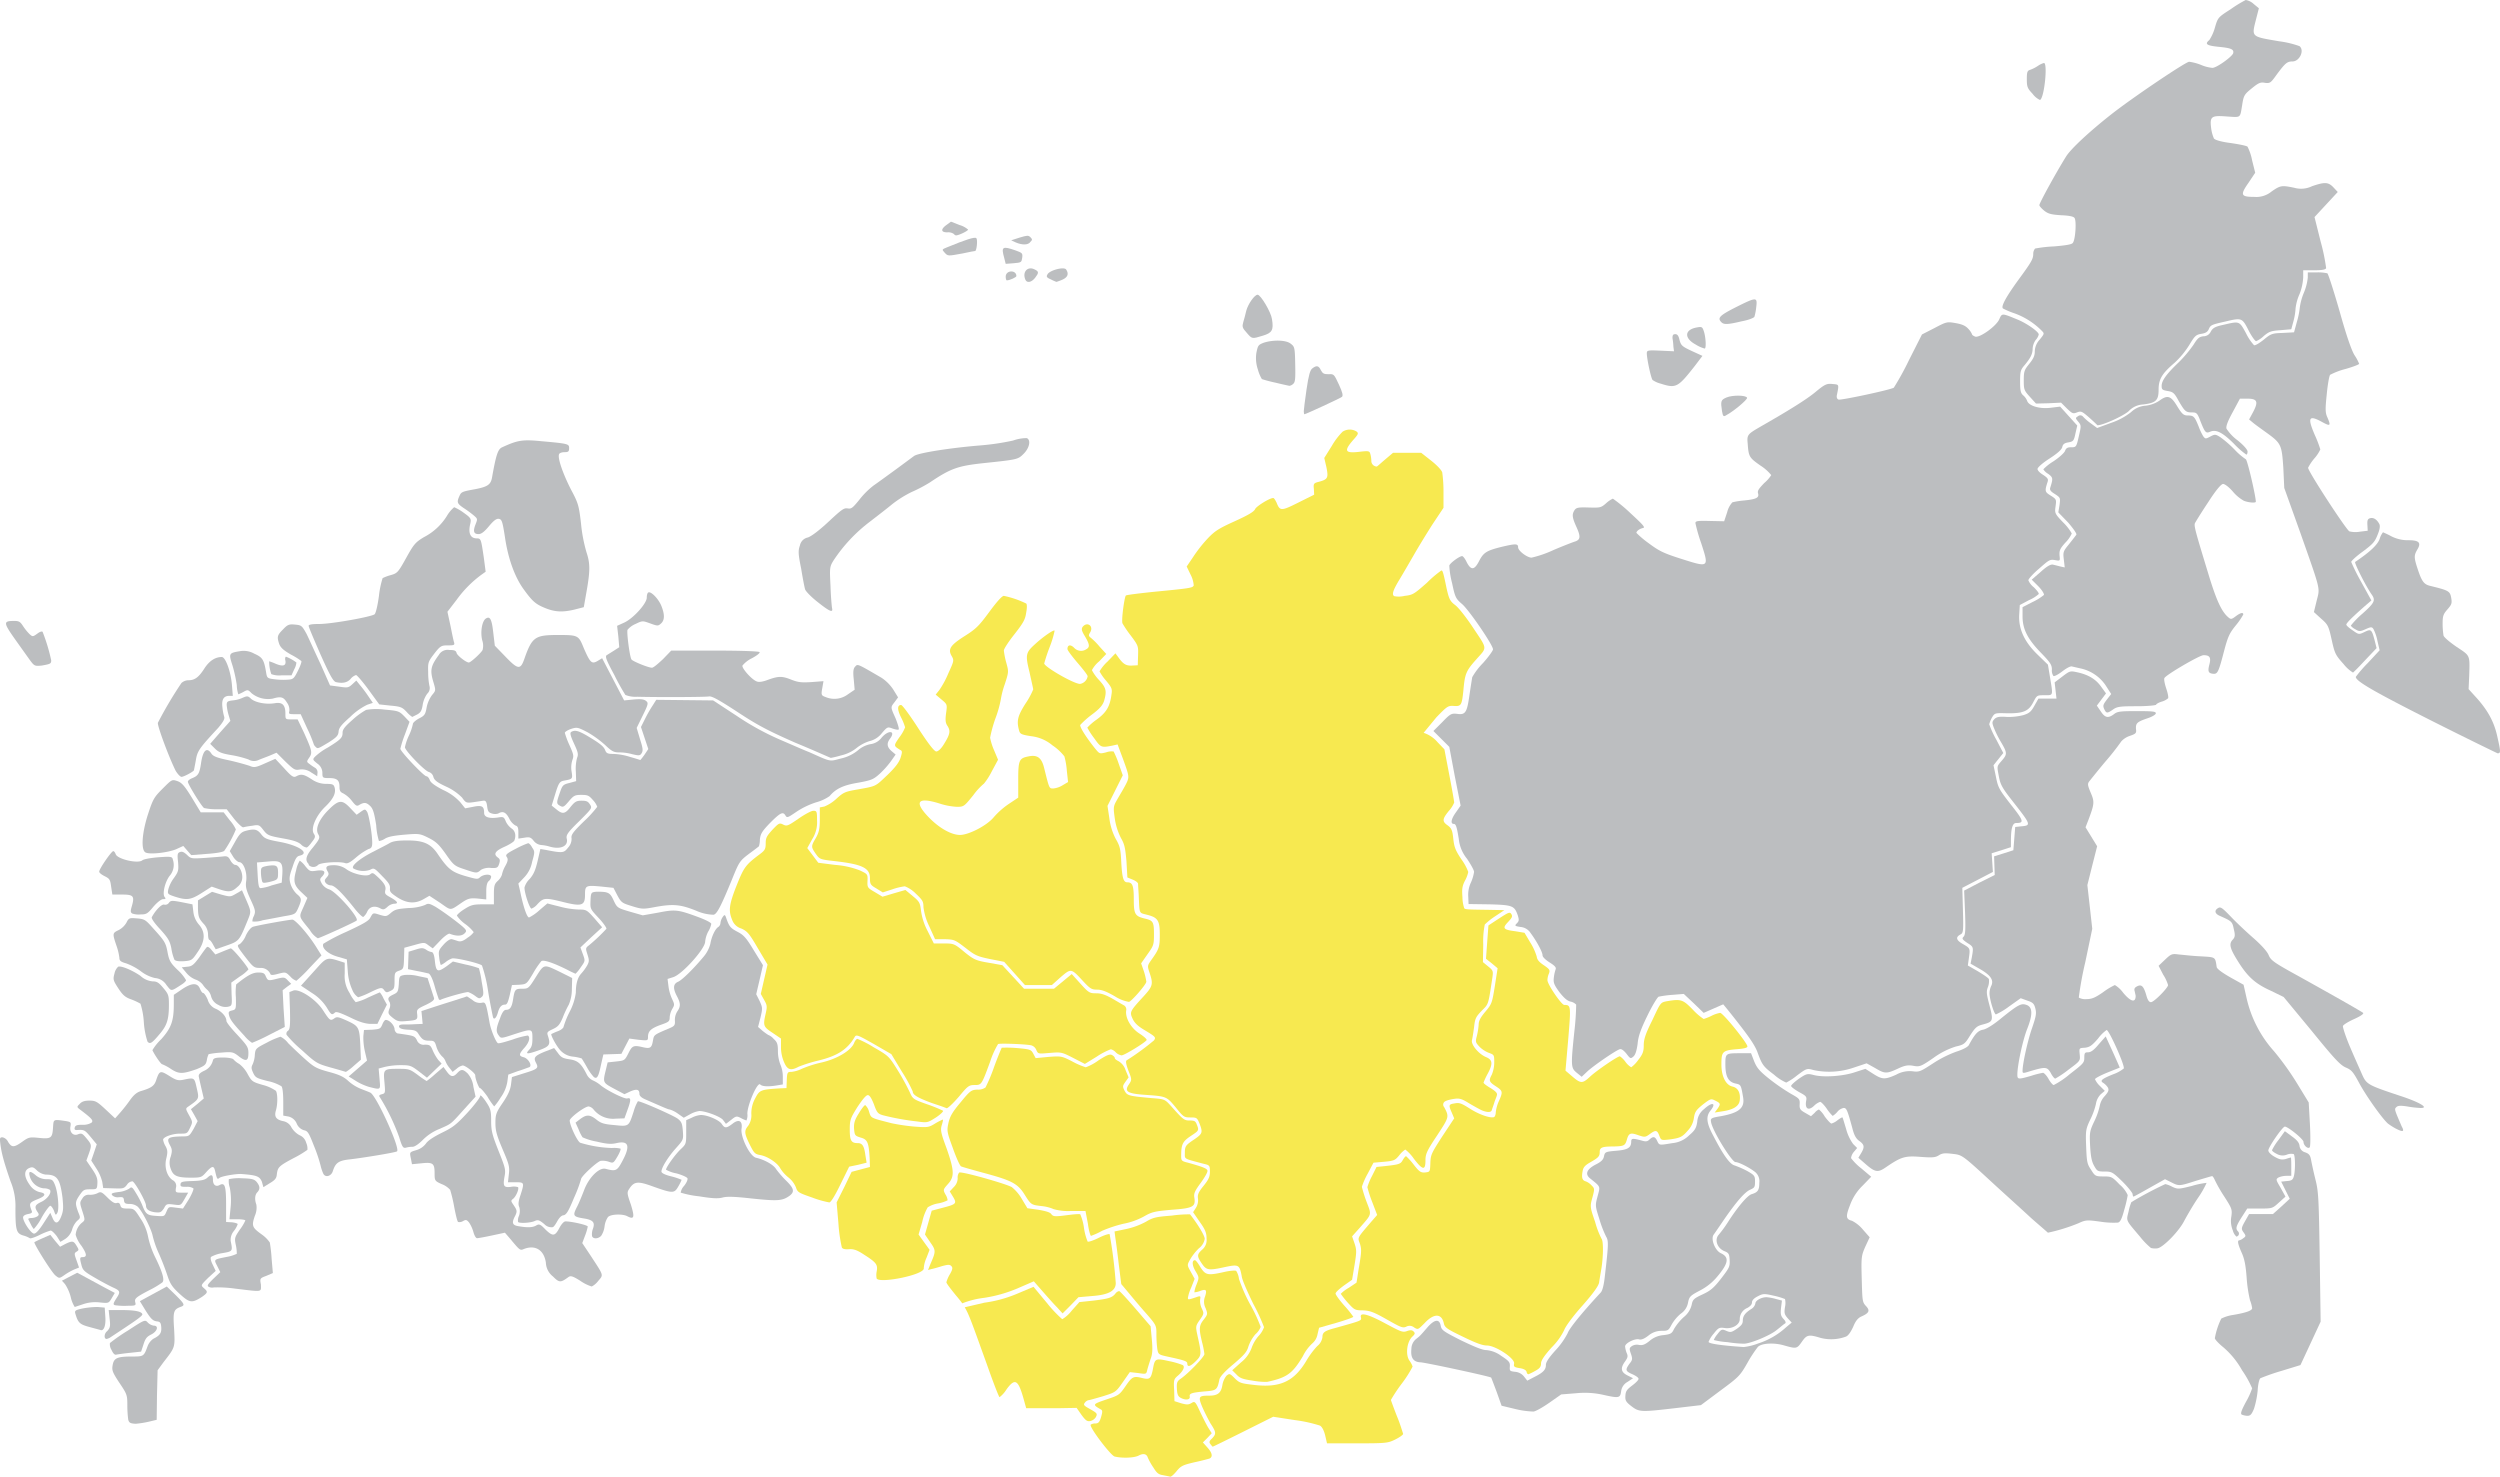 <?xml version="1.0" encoding="UTF-8"?> <svg xmlns="http://www.w3.org/2000/svg" id="Layer_1" data-name="Layer 1" viewBox="0 0 817.72 483.01"> <defs> <style>.cls-1{fill:#bcbec0;}.cls-2{fill:#f7e950;}</style> </defs> <path class="cls-1" d="M48.2,340.8a25.78,25.78,0,0,1-1.2-6.3,25.22,25.22,0,0,0-1.1-6.1,20.18,20.18,0,0,0-3-1.4c-2-.7-2.8-1.4-4.3-3.7-1.7-2.6-1.7-2.9-1.2-4.8a4.17,4.17,0,0,1,1.2-2.2c1-.4,4.7,1.2,7.3,3a6.7,6.7,0,0,0,4,1.8c1.4,0,2,.4,3.5,2.2,1.7,2,1.8,2.5,1.8,5.5,0,4.9-.7,6.8-3.1,9.6C49.6,341.4,49,341.7,48.2,340.8Z" transform="translate(0.05 -0.1)"></path> <path class="cls-1" d="M43.2,298.9c-.6-.4-.6-.8-.1-2.5.9-3.2.5-3.7-3.2-3.7H36.7l-.4-2.6c-.3-2.3-.5-2.6-2.1-3.4-1-.5-1.8-1.1-1.8-1.5,0-.9,4-6.7,4.6-6.7.3,0,.6.5.8,1,.5,1.6,7.3,3.2,8.7,2,.5-.4,2.8-.8,5.3-1,4.2-.3,4.5-.2,4.7.8a5.42,5.42,0,0,1-1,5.2c-1.6,2-2.5,6-1.7,7,.5.6.3.7-.5.7-.6,0-1.9,1-3.2,2.5-1.9,2.3-2.3,2.5-4.2,2.5A6.43,6.43,0,0,1,43.2,298.9Z" transform="translate(0.05 -0.1)"></path> <path class="cls-1" d="M143.9,295.4l-3.5-2.3-1.9,1.1c-2.8,1.6-5.5,1.4-8.6-.6-2.1-1.4-2.5-1.8-2.4-2.9s-.4-1.9-2.5-4c-2.6-2.7-2.7-2.8-4-2.1a6.78,6.78,0,0,1-5.4-.4c-1.1-.7,2-3.3,6.6-5.6,2.1-1.1,4.5-2.3,5.3-2.8,1.1-.6,2.8-.8,5.7-.8,5.2,0,7.6,1,9.9,4.4,3.4,5,4.6,5.9,8.9,7.2,3.9,1.1,4.2,1.2,5,.4,1.2-1,3.6-1.1,3.6-.1a2.25,2.25,0,0,1-.8,1.4c-.5.4-.8,1.5-.8,3.3v2.7l-2.8-.3c-2.4-.2-3.1,0-4.7,1C146.9,298.1,147.8,298.1,143.9,295.4Z" transform="translate(0.05 -0.1)"></path> <path class="cls-1" d="M57.2,293.4c-2.4-.8-2.5-.9-2.2-2.4a11.31,11.31,0,0,1,1.9-3.8c1.4-2,1.5-2.4,1.3-5.1-.3-2.5-.2-3,.6-3.3s1.4.1,2.3.9c1.3,1.3,1.5,1.3,6.1,1,2.6-.2,5.3-.4,6-.5,1-.1,1.5.1,2.1,1.3.5.9,1.2,1.5,1.6,1.5,1.1,0,2.3,2,2.3,4a4,4,0,0,1-1.6,3.2c-1.8,1.7-2.9,1.8-6.1.7l-2.3-.8-3.3,2.1C62.3,294.5,61,294.6,57.2,293.4Z" transform="translate(0.05 -0.1)"></path> <path class="cls-1" d="M115.8,297.1c-3.9-4.9-6.4-7.4-7.6-7.4a2.46,2.46,0,0,1-1.7-.8c-.5-.7-.4-1,.3-1.8s.8-1.2.3-2c-.9-1.5-.3-2,2.1-2a6.89,6.89,0,0,1,3.9,1.2c2.2,1.7,6.8,2.7,7.9,1.8.7-.6,1-.5,1.9.3,2.5,2.2,3.4,3.5,3.1,4.8s0,1.5,1.8,2.5c2.3,1.3,2.6,2,1,2a3.86,3.86,0,0,0-2.2,1.1c-.9.8-1.3.9-2.1.5-1.9-1.1-3.6-.7-4.4.9a4.63,4.63,0,0,1-1.3,1.8C118.6,300.2,117.2,298.9,115.8,297.1Z" transform="translate(0.05 -0.1)"></path> <path class="cls-1" d="M54.4,322.3a4.83,4.83,0,0,0-3.8-2.3,12.14,12.14,0,0,1-4.7-2.3,19.21,19.21,0,0,0-4.7-2.5c-1.8-.5-2.2-.9-2.2-1.8a18.9,18.9,0,0,0-1-4.1c-1.3-3.9-1.3-4,.8-5a6.42,6.42,0,0,0,2.5-2.4c.8-1.6,1-1.6,3.5-1.4s2.8.5,5.3,3.3c3.8,4.2,4.1,4.7,4.7,8,.5,2.5.9,3.3,3.3,5.6a14,14,0,0,1,2.7,3.3c0,.3-.6.9-1.4,1.4C55.7,324.5,56.1,324.4,54.4,322.3Z" transform="translate(0.05 -0.1)"></path> <path class="cls-1" d="M71.4,328.8A4.23,4.23,0,0,1,69,326a4.45,4.45,0,0,0-1.2-2.1,8,8,0,0,1-1.5-1.7,5.07,5.07,0,0,0-2.4-1.7,7.33,7.33,0,0,1-3-2.2l-1.5-1.8,1.8-.2c1.5-.1,2.1-.6,3.9-3,1.1-1.6,2.2-3.1,2.5-3.4s1,.2,1.6,1l1.2,1.4,2.2-.9c1.2-.5,2.5-1,2.8-1.1.5-.2,5.8,6.2,5.8,6.9a12.27,12.27,0,0,1-2.8,2.3l-2.8,2,.1,3.8c.2,3.7.1,3.8-1.2,4.1A4.37,4.37,0,0,1,71.4,328.8Z" transform="translate(0.05 -0.1)"></path> <path class="cls-1" d="M85.6,288a12.41,12.41,0,0,1-.3-2.7c0-1.5.2-1.6,2.2-2,2.9-.4,3.4-.1,3.4,2.3,0,2.2-.1,2.3-2.9,3C86,289,85.8,289,85.6,288Z" transform="translate(0.05 -0.1)"></path> <path class="cls-1" d="M82.5,301.5a3.74,3.74,0,0,1,.5-1.8c.6-1.5.5-1.9-1.1-5.4-1.5-3.3-1.7-4.2-1.4-6.2.3-2.8-.9-6-2.3-6-.4,0-1.4-.8-2-1.8l-1.1-1.8,1.7-3c1.4-2.5,2-3.2,3.4-3.6,2.9-.8,3.9-.6,5.2,1.1,1.1,1.4,1.8,1.7,6.2,2.5,6.3,1.2,9.8,3.7,6.3,4.5-.9.2-1.4,1-2.3,3.8-1.1,3-1.1,3.8-.6,5.5a8.25,8.25,0,0,0,2,3.2c1.7,1.4,1.7,1.8.5,4.6-.9,2-1,2.1-4.7,2.7-2.1.4-5.2,1-6.9,1.3A8,8,0,0,1,82.5,301.5Zm6.3-11.8,3.3-.9.2-2.8c.2-4-.4-4.5-4.7-4.1l-3.6.3.2,3.6c.2,3.8.4,4.8,1,4.8a13.93,13.93,0,0,0,3.6-.9Z" transform="translate(0.05 -0.1)"></path> <path class="cls-1" d="M57,314a15.57,15.57,0,0,1-1-3.7c-.5-2.5-1.1-3.4-3.7-6.3-1.8-1.9-2.9-3.5-2.7-3.9,1.3-2.4,3.3-4.4,4.1-4.1a1.43,1.43,0,0,0,1.5-.6c.6-.8,1-.8,4.2-.2l3.5.7.3,2.5a7.65,7.65,0,0,0,1.8,4.1c2.2,2.5,2.1,5.4-.4,9-1.8,2.7-2,2.8-4.5,3C58.3,314.6,57.3,314.4,57,314Z" transform="translate(0.05 -0.1)"></path> <path class="cls-1" d="M95,319.6c-1.6-1.6-1.6-1.6-4-1-1.7.5-2.5.5-2.6.1a3.38,3.38,0,0,0-3.3-2c-2.1,0-2.3-.2-5.1-3.8-2.5-3.3-2.7-3.6-1.6-4a7.22,7.22,0,0,0,2-2.9c.8-1.6,1.7-2.6,2.4-2.8,2.7-.7,11.9-2.3,12.8-2.3s5.2,4.7,8,9.3l1.5,2.4-3.8,4a44.66,44.66,0,0,1-4.4,4.3A4.53,4.53,0,0,1,95,319.6Z" transform="translate(0.05 -0.1)"></path> <path class="cls-1" d="M47.5,278.9c-1.5-.9-1.1-6.5.9-12.6,1.6-4.9,2-5.5,4.8-8.3,3-3,3-3,4.8-2.4,1.4.5,2.3,1.5,4.7,5.4l2.9,4.8h7.5l2,2.6a12.09,12.09,0,0,1,2,3,36.41,36.41,0,0,1-3.8,7c-.4.4-2.6.8-5.7,1l-5.1.4-1.3-1.5-1.3-1.5-2.4,1.1C54.8,279,48.8,279.7,47.5,278.9Z" transform="translate(0.05 -0.1)"></path> <path class="cls-1" d="M79.9,338.9c-3.8-4.1-4.6-5.2-5-6.6-.3-1.2-.2-1.4,1-1.7s1.3-.4,1.2-4.3a19.67,19.67,0,0,1,.1-4.2c3.7-3,5.4-3.9,7.2-3.9,1.6,0,2.1.2,2.5,1.3.7,1.4.7,1.5,3.8.7,2.1-.5,2.4-.5,3.4.6l1.1,1.1-1.4,1L92.4,324l.3,6,.4,6L88,338.6a56.89,56.89,0,0,1-5.6,2.6A11,11,0,0,1,79.9,338.9Z" transform="translate(0.05 -0.1)"></path> <path class="cls-1" d="M98.4,276.3c-1-.9-2.7-1.4-6.1-2-4.4-.8-4.9-1-6.2-2.7s-1.5-1.8-3.7-1.4a25,25,0,0,0-2.9.5c-.3.1-1.7-1.2-3-2.8l-2.4-3.1H70.7a18.1,18.1,0,0,1-4-.4c-.8-.5-5.3-7.8-5.3-8.6,0-.4.7-.9,1.5-1.2,1.9-.8,2.3-1.5,2.8-4.8.6-4.3,1.9-5.5,3.4-3.2.6.9,1.9,1.4,5.8,2.2,2.2.5,4.5,1.1,6.7,1.8,1.4.6,1.9.6,5-.8l3.4-1.5,2.9,3.1c2.5,2.8,3.1,3.1,4,2.6,1.5-.8,2.4-.7,5,1a8.27,8.27,0,0,0,4.8,1.5c2.1,0,2.4.2,2.7,1.2.5,1.8-.4,3.7-3.1,6.3-3,2.9-4.8,7.1-3.7,8.8.6.9.5,1.3-.7,2.8-.7,1-1.5,1.8-1.7,1.7A3.25,3.25,0,0,1,98.4,276.3Z" transform="translate(0.05 -0.1)"></path> <path class="cls-1" d="M69.6,309c-.4-.8-1-1.5-1.2-1.5s-.4-.8-.4-1.8a5.19,5.19,0,0,0-1.6-3.6c-1.4-1.6-1.6-2.2-1.7-4.7v-2.8l2.3-1.4,2.3-1.4,3,.9c3,.8,3,.8,4.9-.3l1.9-1.1,1.4,3.2c1.6,3.7,1.6,3.8.6,6.3-3,7.3-2.8,7.1-7.7,8.8l-2.9,1Z" transform="translate(0.05 -0.1)"></path> <path class="cls-1" d="M101.3,304.3c-3.8-4.7-3.6-4.1-2.1-7.5l1.3-3-1.8-1.7c-2.6-2.4-2.9-3.6-1.9-7.3a9.58,9.58,0,0,1,1.2-3.2,7.69,7.69,0,0,1,1.8,1.8c1.4,1.7,1.6,1.8,3.6,1.5,2.6-.4,3.3.3,2,1.8-.9.9-.9,1.1-.2,2.4a4.48,4.48,0,0,0,2.4,1.9c2.3.7,9.9,9.3,9,10.2-.5.5-12.2,5.8-12.7,5.8A7.46,7.46,0,0,1,101.3,304.3Z" transform="translate(0.05 -0.1)"></path> <path class="cls-1" d="M55.8,349.7a15.09,15.09,0,0,0-2.8-1.5c-.4,0-2.4-2.9-3.2-4.6a17,17,0,0,1,2.9-3.6c3.3-3.7,4.1-6,4.1-11.5v-3l2.8-1.9c3.2-2.1,5-2.1,5.8,0,.3.7.7,1.3,1,1.3s1,1,1.5,2.2a4.51,4.51,0,0,0,2.7,3c1.8.8,3.4,2.5,3.4,3.9,0,.5,1.6,2.5,3.6,4.6,3.2,3.5,3.6,4,3.6,6,0,2.6-.8,2.9-3.4.8-1.6-1.2-2-1.3-5.5-1a28.68,28.68,0,0,0-4.1.5,6.64,6.64,0,0,0-.6,2c-.3,1.5-.7,1.8-3.3,2.9C59.7,351.4,58.5,351.5,55.8,349.7Z" transform="translate(0.05 -0.1)"></path> <path class="cls-1" d="M100.8,282.6c-1.1-1.2-.8-2.6,1.5-5.3,2.3-2.9,2.4-3.2,1.7-4.4-1-1.8.4-4.9,3.4-7.9,3.4-3.4,4.5-3.4,7.2-.5l2,2.1,1.4-1c1.3-.9,1.4-.9,2,0s1.7,7.3,1.7,10.2c0,1.3-.3,1.8-1.2,2a20.38,20.38,0,0,0-3.9,2.6c-2.1,1.8-3,2.3-3.8,2-1.8-.6-8-.2-8.8.6a2.12,2.12,0,0,1-3.1,0h0C101,282.7,100.9,282.7,100.8,282.6Z" transform="translate(0.05 -0.1)"></path> <path class="cls-1" d="M10.1,400.7l-.9-1.8c-.1-.2.4-.4,1-.4a4.14,4.14,0,0,0,1.9-.5c.6-.4.7-.7.1-1.5-1.1-1.7-.8-2.3,1.3-3.3,1.9-.9,3.4-2.9,2.8-3.9a3.51,3.51,0,0,0-2-.5,5.35,5.35,0,0,1-4.6-3.9c-.5-1.8.1-1.9,1.8-.5a5.43,5.43,0,0,0,3.6,1.4c1.8,0,2.1.1,2.8,1.8,1,2.4,1.5,8,.8,9.2-.5.9-.6.8-1.1-.7-.4-.9-.9-1.6-1.2-1.6s-1.6,1.7-2.8,3.8a17,17,0,0,1-2.6,3.8A6.71,6.71,0,0,1,10.1,400.7Z" transform="translate(0.05 -0.1)"></path> <path class="cls-1" d="M76.9,421.6a41.11,41.11,0,0,0-7-.4,2.46,2.46,0,0,1-1.7-.2c-.6-.4-.3-.8,1.5-2.6l2.3-2.2-1-2c-1.1-2.2-1.3-2.1,3.2-3a11.91,11.91,0,0,0,3.2-1,12.65,12.65,0,0,0-.3-2.8c-.5-2.3-.4-2.6,1.3-5.1a14.92,14.92,0,0,0,1.8-3c0-.2-1.2-.4-2.6-.4H75l.4-4.1a22.24,22.24,0,0,0-.3-6.3,6.26,6.26,0,0,1-.3-2.7,15.6,15.6,0,0,1,4.3-.3c3.3.1,4,.3,4.8,1.2,1.1,1.4,1.2,2.3.2,3.4-.8.8-.9,2.4-.3,4a6.58,6.58,0,0,1-.5,3.7c-1.1,3.3-.9,3.8,2.3,6.1a10.7,10.7,0,0,1,2.6,2.6,49.54,49.54,0,0,1,.6,5.4l.4,4.6-2.1.9c-2.1.8-2.2.8-1.8,2.9C85.3,422.8,86.1,422.7,76.9,421.6Z" transform="translate(0.05 -0.1)"></path> <path class="cls-1" d="M36.4,441.6a3.42,3.42,0,0,1-.5-2.2,56.76,56.76,0,0,1,5.9-4.1c5.5-3.6,5.6-3.6,6.5-2.6a3.52,3.52,0,0,0,1.9,1c1.8,0,1.2,1.9-.8,2.9-1.4.7-1.9,1.3-2.5,3.2l-.8,2.4-3.7.4c-2,.2-4,.5-4.5.6S36.9,442.7,36.4,441.6Z" transform="translate(0.05 -0.1)"></path> <path class="cls-1" d="M41.9,464.5a35.93,35.93,0,0,1-.3-4.7c0-3.4-.1-3.7-2.6-7.4-2.3-3.5-2.5-4.1-2.2-5.8.4-2.3,1.5-2.8,6.3-2.8,3.8,0,3.9,0,5.1-3.3a5.25,5.25,0,0,1,1.9-2.5c2.2-1.1,2.7-1.9,2.6-3.7-.1-1.6-.4-1.9-1.5-2-1.4-.2-2.1-1-4.4-4.8l-1.1-1.8,4.4-2.4,4.4-2.4,2.8,2.7c3,3,3.2,3.4,1.9,3.9-2.5.9-2.7,1.5-2.3,7.3.3,6.1.4,5.9-3.5,10.9l-1.9,2.6-.2,8.1-.1,8.1-2.5.6a31.07,31.07,0,0,1-4.4.7C42.6,465.7,42.2,465.5,41.9,464.5Z" transform="translate(0.05 -0.1)"></path> <path class="cls-1" d="M34.2,437.5a2.17,2.17,0,0,1,.8-2c1-1.1,1.1-1.6.8-4.1l-.3-2.8h3.8c4.6,0,6.8.4,7.2,1.3.2.6-1.9,2-10.7,7.8C34.7,438.2,34.5,438.2,34.2,437.5Z" transform="translate(0.05 -0.1)"></path> <path class="cls-1" d="M23.1,424.4a13.79,13.79,0,0,0-1.9-4.3l-1-1.1,2.5-1.3,2.5-1.3,2.8,1.5,6.1,3.3,3.4,1.8-1,1.7c-1,1.7-1,1.7-4,1.4a12.36,12.36,0,0,0-5.4.6l-2.7.9A9.82,9.82,0,0,1,23.1,424.4Z" transform="translate(0.05 -0.1)"></path> <path class="cls-1" d="M58.7,423.3c-2.5-2.3-3.1-3.3-4-6-.8-2.4-1.7-4.7-2.7-7a31.93,31.93,0,0,1-2.1-5.9c-.4-2.2-3.3-8-4.9-9.6a4.11,4.11,0,0,0-2.6-.9c-1.4,0-1.8-.2-1.9-1.2s-.4-1.1-1.7-1a2.63,2.63,0,0,1-2.1-.6c-.5-.6-.2-.8,2-1.1a8.46,8.46,0,0,0,3.5-1.1c.8-.7,1-.6,2.2,1.4a27.54,27.54,0,0,1,2,3.8c1.2,3.1,1.6,3.5,4.5,3.7s2.8.2,3.5-1.4.7-1.6,3-1.3l2.4.3,1.9-3c1-1.7,1.7-3.4,1.5-3.6a3.72,3.72,0,0,0-2.3-.5c-1.7,0-2-.1-1.9-.9s.8-.9,4-1c3-.1,4.1-.4,4.9-1.2,1.2-1.1,1.7-.9,1.7.8s1,2.4,2.2,1.7c1.7-.9,2.1.3,2.1,6.4v5.7l1.9.1c1,.1,1.9.4,1.9.6a7.55,7.55,0,0,1-1.3,2.3,4.55,4.55,0,0,0-1,3.2c.7,3.4.7,3.4-2.8,4a10.92,10.92,0,0,0-3.6,1.2c-.3.3-.1,1.3.5,2.5l1,2.1L68,418.1c-2.4,2.4-2.4,2.4-1.4,3.3,1.4,1.2,1.4,1.5-.6,2.9C62.7,426.4,62,426.3,58.7,423.3Z" transform="translate(0.05 -0.1)"></path> <path class="cls-1" d="M18.1,417.3c-1.2-.9-7.2-10.5-6.9-10.9.9-.5,1.8-.9,2.7-1.3l2.5-1.1,1.6,2,1.6,1.9,1.7-.9c2.3-1.1,2.7-1.1,3.7.6.8,1.3.8,1.4,0,1.9s-.8.7,0,2.9l.8,2.3-1.5.6a20.16,20.16,0,0,0-3.2,1.8C19.4,418.3,19.3,418.3,18.1,417.3Z" transform="translate(0.05 -0.1)"></path> <path class="cls-1" d="M18.5,404.4c-.8-1-1.6-1.8-2-1.8A21.3,21.3,0,0,0,13,404c-1.6.8-3.1,1.3-3.3,1.1a8.49,8.49,0,0,0-2.2-.9c-2.2-.7-2.5-1.7-2.5-8.8a21,21,0,0,0-1.6-8.9c-2-5.8-2.9-8.9-3.3-12-.3-2.2-.2-2.4.7-2.4a2.73,2.73,0,0,1,1.8,1.5c1.2,1.9,1.9,1.9,4.7-.1,2.1-1.5,2.4-1.5,5.5-1.2,3.9.4,4.3,0,4.5-3.5.2-2.7,0-2.6,4.3-2,1.5.3,1.6.4,1.4,1.7-.4,1.9.9,3.3,2.5,2.6,1-.4,1.4-.2,2.2.7,2.3,2.7,2.3,2.7,1.4,5.4l-.9,2.5,1.9,2.8c1.5,2.2,1.8,3.2,1.7,4.7-.1,1.9-.2,1.9-2.3,1.9s-2.3.2-3.5,1.9c-1.5,2.2-1.5,2.7-.5,5.5.8,1.9.8,2-.3,2.9a6.91,6.91,0,0,0-1.7,3,5.7,5.7,0,0,1-2.3,3l-1.5.9Zm-4.3-4.2,2.2-3.4.7,1.6c.9,2.2,1.9,2.1,2.9-.5.7-1.8.7-2.8.4-6-.8-6.3-1.8-7.6-5.5-7.6a5.17,5.17,0,0,1-2.8-1.3c-1.2-1.2-1.6-1.3-2.7-.8-1.7.8-1.6,2.9.3,5.5a5.57,5.57,0,0,0,3.1,2.3c2.4.4,2.2,1.3-.7,2.4-2.6,1.1-2.7,1.3-1.8,3.7.3.6,0,.9-1.2,1.1-1,.2-1.6.6-1.6,1.1,0,1.4,2.6,5.3,3.6,5.3C11.7,403.6,12.8,402.4,14.2,400.2Z" transform="translate(0.05 -0.1)"></path> <path class="cls-1" d="M29.4,434.2c-3.4-.9-3.9-1.4-4.8-4.4-.3-1,0-1.2,2.3-1.7a27.34,27.34,0,0,1,5-.5l2.3.2.2,3c.2,2.7-.4,4.5-1.4,4.4C32.8,435.1,31.2,434.7,29.4,434.2Z" transform="translate(0.05 -0.1)"></path> <path class="cls-1" d="M38.2,427.1c-1.4-.1-1.4-.4-.2-2.3,1.4-2.1,1.3-2.5-.9-3.5-1.1-.5-3.8-1.9-6-3.2-3.8-2.2-4.1-2.5-4.6-4.6-.5-1.9-.4-2.2.4-2.2,1.6,0,1.5-1-.3-3.7a10.41,10.41,0,0,1-1.9-3.6,5.67,5.67,0,0,1,2.1-4c1-.8,1-.9.1-3.7s-.9-2.9,0-4.2a2.29,2.29,0,0,1,2.3-1.2,5.75,5.75,0,0,0,2.6-.5c1.1-.6,1.4-.5,3.3,1.4,1.5,1.5,2.4,2,3,1.8s1,0,1.2.7c.2.9.7,1.1,2.4,1.1,2,0,2.2.1,4.1,3.1a16.1,16.1,0,0,1,2.6,6.2,29,29,0,0,0,2.4,6.8c2.3,4.7,3.1,7.4,2.2,8.1a29.09,29.09,0,0,1-4.2,2.5c-4.6,2.4-4.9,2.8-4.6,4,.3,1,0,1.1-2.4,1.1A22,22,0,0,1,38.2,427.1Z" transform="translate(0.05 -0.1)"></path> <path class="cls-1" d="M50.5,396.6c-1.9-.3-2.8-1-2.8-2.2s-3.5-7.5-4.4-7.9a2.26,2.26,0,0,0-1.8,1.1c-1,1.3-1.3,1.3-4.4,1.2l-3.4-.1-.3-2a14.07,14.07,0,0,0-2-4.5l-1.6-2.5.9-2.6.9-2.7-1.9-2.3c-2-2.4-2.2-2.5-4.3-2.4-.9.1-1.2-.1-1-.8s.7-.9,2.5-.9a5.14,5.14,0,0,0,3-.7c.7-.7,0-1.4-3.4-4-1.5-1.1-1.5-1.1-.5-2.1.7-.8,1.6-1.1,3.2-1.1,2,0,2.5.3,5.3,2.9l3.1,2.9,1.6-1.8a51.29,51.29,0,0,0,3.3-4.2c1.3-1.8,2.3-2.6,3.8-3,3.3-1,4.2-1.7,4.8-3.7,1-2.9,1.3-3,4.2-1.2,2.2,1.4,2.9,1.6,4.5,1.3,3.8-.8,3.7-.8,4.5,2.7s.9,3.5-2.7,6c-1,.7-1,.7.2,2.9s1.2,2.2.3,4.1-1,1.9-3.3,1.9c-2.5,0-5.5,1.1-5.5,2a6,6,0,0,0,.8,2.1c.7,1.3.7,2,.3,3.8-.8,2.9.1,6,2,7.3a2.11,2.11,0,0,1,1.1,2.5c-.2,1.5-.2,1.6,1.9,1.6h2.1l-1.2,2.1c-1.2,2.1-1.2,2.1-3.5,1.8s-2.5-.2-3.2,1.2C52.6,396.7,52.4,396.8,50.5,396.6Z" transform="translate(0.05 -0.1)"></path> <path class="cls-1" d="M85.6,386.6c-.8-1.8-1.7-2.1-6.7-2.5-1.7-.1-6.5.7-7.2,1.3s-.8.3-1.4-2.3c-.4-1.8-1-1.7-2.9.4-1.5,1.7-1.7,1.8-5,1.8-4.6,0-5.8-.6-6.6-2.9a5.52,5.52,0,0,1,0-4c.5-1.8.5-2.4-.3-3.8-1.2-2.3-.6-2.7,4.2-2.8,2.1,0,2.2-.1,3.6-2.5l1.3-2.5-1.1-2-1.1-1.9,2.1-1.7,2.1-1.8-.7-3c-.4-1.7-.8-3.5-.9-4-.2-.8.2-1.3,1.6-2a5,5,0,0,0,3-3.5c.2-.7.9-.9,3.3-.9,1.7,0,3.2.3,3.4.6a7,7,0,0,0,1.9,1.5,10.22,10.22,0,0,1,2.8,3.4c1.3,2.3,1.5,2.5,5,3.5a13.27,13.27,0,0,1,4.2,1.9c.6,1,.6,4.4,0,6.4s0,3,2.3,3.5a3.8,3.8,0,0,1,2.8,2.1,7,7,0,0,0,2.6,2.5,3.68,3.68,0,0,1,2.2,2.5,4.49,4.49,0,0,1,.4,2.3,33.5,33.5,0,0,1-4.5,2.7c-4.9,2.6-5.2,3-5.5,5.3-.1,1.3-.6,1.9-2.3,2.9l-2.1,1.3Z" transform="translate(0.05 -0.1)"></path> <path class="cls-1" d="M179.7,277a12.82,12.82,0,0,0-2.7-.5,3.55,3.55,0,0,1-2.5-1.4c-.9-1.1-1.3-1.3-3-1l-2,.3v-2c0-1.6-.2-2.1-1-2.3a5.5,5.5,0,0,1-2-2.3c-1.1-2.1-2.1-2.5-3.6-1.6a3.4,3.4,0,0,1-2,0c-1.1-.3-1.4-.7-1.6-2.3s-.5-2-1.3-1.9l-3.3.5c-2.2.3-2.4.2-3.6-1.5a17.28,17.28,0,0,0-5.2-3.6c-3-1.4-3.9-2.1-4.2-3.2a2.21,2.21,0,0,0-1.5-1.6c-1.4-.4-7.8-7-7.8-8.1a17.06,17.06,0,0,1,1.3-3.8,17.06,17.06,0,0,0,1.3-3.8c0-.4.9-1.2,2-1.8,1.8-.9,2.1-1.3,2.5-3.6a10.1,10.1,0,0,1,1.8-4.1c1.2-1.4,1.2-1.5.5-3.9-1.3-4.2-1-5.5,1.7-9.2a3.3,3.3,0,0,1,3.4-1.6c1.7,0,2.2.2,2.4,1s3.1,3.1,4,3.1c.6,0,4-3.1,4.5-4.1a5.46,5.46,0,0,0-.1-3.1c-.7-2.7-.1-6.4,1.2-7.2s1.9.1,2.4,4.7l.5,4.2,3.3,3.4c4.3,4.5,5.1,4.6,6.4.8,2.5-7.1,3.5-7.7,11-7.7,6.6,0,6.7.1,8.4,4.3,2.1,4.8,2.6,5.3,4.5,4.2l1.5-.9,3.6,6.9,3.6,6.9,3.1-.3c2.3-.2,3.4-.1,4.1.5s.8.9-1.1,4.7l-2,4.1,1.1,3.7c1,3.1,1,3.8.5,4.6s-.9.8-3,.3a16.11,16.11,0,0,0-4.4-.6c-1.7,0-2.4-.4-4.5-2.4a34.29,34.29,0,0,0-5.8-4.2c-3.1-1.6-3.4-1.7-5.3-1.1-1.2.4-2.1,1-2.1,1.3a27.4,27.4,0,0,0,1.5,4c1.3,2.9,1.5,3.5,1,4.8a8.1,8.1,0,0,0-.3,3.8c.4,2.6.4,2.5-2.8,3.1-1.1.3-1.5.9-2.5,4.2l-1.2,3.9,1.5,1.2c2,1.7,2.9,1.6,4.7-.8,1.4-1.7,1.9-2,3.6-2s2.1.3,2.7,1.2c.8,1.2.7,1.3-3.5,5.5-3.7,3.6-4.3,4.5-4.1,5.6C186,276.8,183.4,278.1,179.7,277Z" transform="translate(0.05 -0.1)"></path> <path class="cls-1" d="M260,243c-9.3-4.1-12.6-5.9-19.1-10.2-6-3.9-8.2-5.1-9.1-4.9s-15.4.3-23.4.1a8.86,8.86,0,0,1-3.9-.6,71.55,71.55,0,0,1-3.6-6.5c-2.6-4.8-3.1-6.1-2.5-6.5l2.4-1.5,1.7-1.1-.3-3.5-.4-3.5,2.2-1c3-1.3,7.5-6.3,7.5-8.2,0-.8.2-1.6.5-1.7.8-.5,3.2,1.9,4.2,4.2,1.2,2.9,1.2,4.8,0,5.9-1,.9-1.1.9-3.6,0s-2.5-.9-4.8.2a7,7,0,0,0-2.6,1.9c-.3.9.7,8.8,1.3,9.7.4.6,5.5,2.7,6.7,2.7.5,0,2-1.3,3.6-2.8l2.7-2.8h14.3c8,0,14.4.2,14.6.5s-1,1.2-2.5,2a9.23,9.23,0,0,0-3.1,2.4c-.3.8,3,4.6,4.7,5.2.7.3,2,.1,3.8-.6,3.4-1.2,4.5-1.2,7.7.1,2.1.8,3.2.9,6.4.7l3.9-.3-.4,2.3c-.4,2.2-.3,2.4,1.1,2.9a7.38,7.38,0,0,0,7.3-.9l2.2-1.5-.3-3.4c-.3-2.7-.1-3.6.5-4.2.8-.9.7-.9,8.6,3.7a13.75,13.75,0,0,1,3.8,3.8l1.6,2.6-1.1,1.5c-1.4,1.8-1.4,1.6.3,5.4.7,1.8,1.2,3.4,1,3.6s-1.1,0-2-.3c-1.6-.6-1.7-.6-3.5,1.5a7.22,7.22,0,0,1-4,2.6,13,13,0,0,0-4.2,2.2,12.58,12.58,0,0,1-5.2,2.5,30.48,30.48,0,0,1-3.3.8C271.6,248,266.3,245.6,260,243Z" transform="translate(0.05 -0.1)"></path> <path class="cls-1" d="M267.5,197.1c-2.2-1.7-4-3.6-4.2-4.2s-.8-3.7-1.3-6.8c-1-4.9-1-5.9-.4-7.6a3.31,3.31,0,0,1,2.6-2.6c1.2-.4,3.8-2.4,6.8-5.2,4.3-4,5-4.5,6.2-4.3s1.6-.1,3.8-2.8a26.14,26.14,0,0,1,4.7-4.7c1.3-.9,4.6-3.3,7.2-5.2s5.4-4,6.1-4.5c1.6-1,11.8-2.6,21.5-3.4a80.42,80.42,0,0,0,10.8-1.6,13.3,13.3,0,0,1,4.5-.8c1.4.6.9,3.2-1,5.1s-1.9,1.9-13.3,3.1c-8.2.9-10.6,1.7-17.4,6.3a47.5,47.5,0,0,1-5.9,3.1,35.92,35.92,0,0,0-6.4,4c-1.8,1.5-5.2,4.1-7.4,5.8a51.4,51.4,0,0,0-11.8,12.6c-1.3,2.1-1.3,2.4-1,8.4.1,3.4.4,6.6.5,7.2C272.5,200.6,271.4,200.2,267.5,197.1Z" transform="translate(0.05 -0.1)"></path> <path class="cls-1" d="M335.3,91.5c-1-2.5.8-4.4,3-3.3,1.5.7,1.5,1.1.2,2.8C337.3,92.5,335.8,92.8,335.3,91.5Z" transform="translate(0.05 -0.1)"></path> <path class="cls-1" d="M343.7,91.5c-1.4-.6-1.6-.9-1.1-1.7.7-1.3,5.5-2.6,6.1-1.5.9,1.4.5,2.5-1.3,3.3a18.48,18.48,0,0,1-1.9.7A14.17,14.17,0,0,1,343.7,91.5Z" transform="translate(0.05 -0.1)"></path> <path class="cls-1" d="M328.9,90.6c0-2.2,3.5-2.3,3.5-.2,0,.4-2.2,1.4-3.1,1.4C329.1,91.9,328.9,91.3,328.9,90.6Z" transform="translate(0.05 -0.1)"></path> <path class="cls-1" d="M328.4,84.4c-1-3.6-.6-3.9,3.7-2.4,2.2.8,2.4.9,2.2,2.4s-.3,1.6-2.8,1.8l-2.6.2Z" transform="translate(0.05 -0.1)"></path> <path class="cls-1" d="M308.9,82.7c-.9-1-.9-1,.8-1.7,6.1-2.5,9.1-3.5,9.6-3s.1,4.2-.4,4.2c-.1,0-1.9.3-4.1.8C309.9,83.9,310,83.9,308.9,82.7Z" transform="translate(0.05 -0.1)"></path> <path class="cls-1" d="M332.2,79.4l-1.5-.7,2.8-.9c2.4-.7,2.8-.8,3.5-.1s.6.9,0,1.5C336.3,80.3,334.3,80.3,332.2,79.4Z" transform="translate(0.05 -0.1)"></path> <path class="cls-1" d="M311.9,76.6a3.16,3.16,0,0,0-2.1-.5c-2.1,0-2.2-1-.3-2.4l1.5-1.1,2.8,1.1a7.26,7.26,0,0,1,2.8,1.5c0,.4-3,1.9-4,1.9A1.53,1.53,0,0,1,311.9,76.6Z" transform="translate(0.05 -0.1)"></path> <path class="cls-1" d="M9.8,216.1c-.8-1.1-3-4.2-5-7-3.8-5.4-3.8-5.9-.2-5.9,1.6,0,2,.3,2.9,1.7a17.09,17.09,0,0,0,2.1,2.6c1,.9,1.1.9,2.5-.1.9-.7,1.6-.9,1.8-.6a58.72,58.72,0,0,1,2.8,9.3c0,1.1-.3,1.2-3.1,1.7C11.4,218,11.2,218,9.8,216.1Z" transform="translate(0.05 -0.1)"></path> <path class="cls-1" d="M103.1,244.3a2.07,2.07,0,0,1-.6-1,44,44,0,0,0-2.1-5l-2.1-4.6h-2c-1.8,0-2-.1-1.7-1a4,4,0,0,0-.8-2.8c-1.1-1.8-1.9-2.1-4.6-1.3a8.55,8.55,0,0,1-6.9-1.7c-1.2-1.2-1.3-1.3-2.7-.5a13,13,0,0,1-1.7.8,10.47,10.47,0,0,1-.5-3,45.56,45.56,0,0,0-1.4-6.4c-1.3-4-1.2-4.1,2.4-4.7a7,7,0,0,1,4.7.8c2.7,1.2,3.2,1.9,3.9,6.2.3,1.8.4,1.9,2.9,2.2a21.58,21.58,0,0,0,4.4.1c1.6-.1,1.9-.5,3.1-2.9.8-1.6,1.3-3,1.1-3.2a23.94,23.94,0,0,0-3.4-2.1c-2.4-1.4-3.3-2.2-3.8-3.4-.8-2.4-.7-2.9,1.2-4.8,1.5-1.6,2-1.8,4-1.6s2.2.3,3.7,3c.8,1.6,2.8,6.1,4.6,9.9l3.1,7,3,.4c2.7.4,3,.4,4.3-.8l1.3-1.2,1.2,1.5a42,42,0,0,1,2.7,3.6l1.5,2.2-1.8.6a21.16,21.16,0,0,0-5.5,3.9c-2.9,2.6-3.8,3.6-3.9,4.9s-.7,1.9-3.2,3.5C103.8,245.1,103.9,245.1,103.1,244.3Z" transform="translate(0.05 -0.1)"></path> <path class="cls-1" d="M133,233c-1.5-1.6-2-1.8-5.3-2.1l-3.7-.4-3.5-4.8c-1.9-2.6-3.8-4.8-4.1-4.8a3.8,3.8,0,0,0-1.8,1.3c-1.1,1.2-2.6,1.5-4.8,1-.9-.3-2-2.3-5-9-2.1-4.8-3.9-9-3.9-9.4s1-.6,3.4-.6c4.2,0,17.4-2.4,18.2-3.2.4-.4,1-3,1.4-6a29.92,29.92,0,0,1,1.2-5.8,14.76,14.76,0,0,1,2.7-1c2.1-.6,2.4-.9,5-5.6,2.5-4.5,3-5.1,5.8-6.8a19.19,19.19,0,0,0,7.5-6.9,11.26,11.26,0,0,1,2.4-2.9,15.72,15.72,0,0,1,3.1,1.8c2.4,1.7,2.5,2,2.2,3.5-.8,3.2,0,4.9,2.1,4.9,1.4,0,1.4.3,2.3,6.3l.6,4.6-1.4,1a37.05,37.05,0,0,0-8.1,8.2l-3,3.9,1,4.6c.5,2.5,1,5,1.2,5.5.2.8-.1.9-2.1.9s-2.4.1-4.4,2.7-2.1,2.9-2,6a22.82,22.82,0,0,0,.4,4.5,2.51,2.51,0,0,1-.7,2.6,8.54,8.54,0,0,0-1.5,3.7c-.3,1.9-.7,2.5-1.8,3.1l-1.6.8A8.63,8.63,0,0,1,133,233Z" transform="translate(0.05 -0.1)"></path> <path class="cls-1" d="M227.7,298c-5.2-2.1-7.6-2.3-13.6-1.2-3.7.7-4.2.7-7.4-.3s-3.5-1.1-4.8-3.5l-1.3-2.5-3.8-.4c-5.3-.5-5.5-.4-5.5,2.7,0,3.6-1.1,3.9-7.7,2.2-5.4-1.3-5.9-1.3-8,1a4.63,4.63,0,0,1-1.8,1.3c-.6,0-2.3-5-2.3-6.9a6.24,6.24,0,0,1,1.7-2.8c1.3-1.5,1.9-2.9,2.6-5.9l.9-3.9,1.8.3c5.6,1.1,5.9,1,7.3-.8a4.14,4.14,0,0,0,1.1-3c-.2-1.1.4-2,4.1-5.6a38,38,0,0,0,4.3-4.7,6.36,6.36,0,0,0-1.4-2.2c-1.3-1.5-1.7-1.7-3.8-1.7s-2.5.2-4.1,2.1-1.9,2-2.8,1.5c-1.3-.7-1.3-1-.1-4.4.8-2.4,1.1-2.6,3.1-3.1l2.2-.6-.1-3.1a13.75,13.75,0,0,1,.4-4.5c.5-1.2.3-1.9-1-4.7-1.2-2.6-1.4-3.5-.9-3.8,1.2-.7,2.3-.4,5.1,1.2,4.2,2.5,5.5,3.5,6,4.8.4,1,.8,1.2,2.7,1.2a20.53,20.53,0,0,1,5.5,1c1.8.5,3.3,1,3.3,1a22,22,0,0,0,1.4-1.8l1.2-1.8-1.2-3.6-1.2-3.6,1.3-2.6a43.12,43.12,0,0,1,2.5-4.4l1.2-1.9,9.3.1,9.3.1,7.8,5.1a86.86,86.86,0,0,0,14.7,8c3.7,1.6,7.8,3.4,8.9,3.8,7.4,3.3,6.5,3.1,10.4,2.1a13.27,13.27,0,0,0,5.6-2.7,8.77,8.77,0,0,1,4.1-2,5.4,5.4,0,0,0,3.6-2.1c2.3-2.7,4.8-2.3,2.7.4-1.1,1.5-.9,2.7.6,4l1.3,1.1-1.4,2a29.29,29.29,0,0,1-3.7,4.2c-2.1,1.9-2.7,2.2-7.1,3-4.8.8-7.3,1.9-9.4,4.4a14,14,0,0,1-4.3,2,25.9,25.9,0,0,0-6.5,3.1c-2.8,1.9-3.1,2.1-3.6,1.3-.8-1.4-1.6-1.1-5,2.3-2.7,2.8-3.2,3.6-3.4,5.5a7.8,7.8,0,0,1-.3,2.2c-.1.1-1.5,1.2-3.3,2.5-3,2.3-3.2,2.6-5.5,8.3-3.7,9-5,11.5-6.1,11.6A14.83,14.83,0,0,1,227.7,298Z" transform="translate(0.05 -0.1)"></path> <path class="cls-1" d="M178.3,199c-3.2-1.3-4.2-2.2-7.1-6.2s-5.1-10.1-6.1-17.1c-.8-5.1-1-5.7-2-5.9-.8-.1-1.7.6-3.2,2.4s-2.5,2.6-3.4,2.6c-1.6,0-1.9-.9-1-3.2.7-1.8.7-1.8-.7-3a34.33,34.33,0,0,0-3.3-2.4c-2-1.4-2.2-1.8-1.3-3.8.6-1.4.8-1.5,5.2-2.3,4.1-.8,5.1-1.5,5.5-3.9,1.3-7.3,1.9-9.2,3.3-9.8,5-2.3,6.6-2.6,12.7-2,9,.8,9.2.9,9.2,2.3,0,1.1-.3,1.3-1.5,1.3-.9,0-1.7.3-1.8.7-.5,1.3,1.3,6.4,3.9,11.5,2.4,4.5,2.6,5.2,3.3,11.2a50.32,50.32,0,0,0,1.8,9.4c1.2,3.6,1.2,6,0,12.8l-.9,5.1-3.1.8C184,200.4,181.5,200.3,178.3,199Z" transform="translate(0.05 -0.1)"></path> <path class="cls-1" d="M101.8,252.8a5.25,5.25,0,0,0-3.8-1c-1.6.3-2,0-4.7-2.6l-2.9-2.9-2.1.9c-1.2.5-2.9,1.1-3.8,1.5a3.51,3.51,0,0,1-3.3-.2,34.1,34.1,0,0,0-5.5-1.4c-3-.5-4.2-.9-5.4-2.1l-1.6-1.6,3.3-3.8,3.3-3.7-.6-2a16.47,16.47,0,0,1-.6-3.2c0-1.1.3-1.3,1.9-1.5a10.08,10.08,0,0,0,3.4-.9c1.4-.6,1.7-.6,2.7.4,1.4,1.2,4.9,1.9,7.8,1.4,2.4-.4,3.4.6,3.4,3.4,0,1.9,0,1.9,2,1.9h2l2.1,4.4c2.6,5.8,2.8,6.5,1.7,8.1-.9,1.3-.9,1.4.1,2.1a16.22,16.22,0,0,0,1.9,1.3,1.73,1.73,0,0,1,.7,1.6l-.1,1.1Z" transform="translate(0.05 -0.1)"></path> <path class="cls-1" d="M57.4,252.2c-2.2-4.4-6.1-14.9-5.8-15.7a130.62,130.62,0,0,1,7.7-13,3.52,3.52,0,0,1,2.3-.9c2.1,0,3.4-1,5.3-4,1.6-2.4,3.5-3.6,5.6-3.6,1.2,0,2.9,4.6,3.3,9l.3,3.7H75c-1.9,0-2.6,1.2-2.3,3.7a16.47,16.47,0,0,0,.6,3.2c.2.7-.4,1.7-2,3.6-6.2,6.7-6.8,7.5-7.3,10.6-.3,1.7-.6,3.1-.6,3.2,0,.4-3.3,2.2-4.1,2.2C58.8,254.1,58,253.2,57.4,252.2Z" transform="translate(0.05 -0.1)"></path> <path class="cls-1" d="M88.7,220.6a12,12,0,0,1-.7-4.2,18,18,0,0,1,2.1.8c2.4,1,3.5.7,3.2-1-.2-.7,0-1.3.2-1.3a14.13,14.13,0,0,1,3.4,1.9,5.68,5.68,0,0,1-.7,2.2l-.9,2H92A7.34,7.34,0,0,1,88.7,220.6Z" transform="translate(0.05 -0.1)"></path> <path class="cls-1" d="M151.8,284.4c-3.1-1-3.5-1.3-6-4.9-2.2-3.1-3.2-4.1-5.6-5.3-2.8-1.4-3.1-1.5-7.8-1.1-3.4.3-5.3.6-6.5,1.3a5,5,0,0,1-2,.8,22.65,22.65,0,0,1-.9-5.2c-.6-3.8-1-5.2-1.8-6.1-1.3-1.3-2-1.5-3.6-.6-.9.6-1.2.5-2.6-1.3a9.18,9.18,0,0,0-2.8-2.4c-.9-.4-1.2-.8-1.2-2.1,0-2.2-.8-2.9-3.4-2.9-2.1,0-2.2-.1-2.2-1.7a3.66,3.66,0,0,0-1.6-3c-1.6-1.3-1.7-1.4-.7-2.4a20.18,20.18,0,0,1,4.1-2.9c4.2-2.6,4.8-3.2,4.8-4.8,0-1.1.7-2,3.2-4.2a23.63,23.63,0,0,1,4.5-3.3,20.12,20.12,0,0,1,6-.1c4.6.4,4.8.5,6.5,2.2l1.7,1.8-1.5,4.1a36.76,36.76,0,0,0-1.5,4.7c0,.9,7.7,9,8.5,9,.4,0,.9.6,1.1,1.2.3.9,1.7,1.9,4.4,3.3a16.94,16.94,0,0,1,5.6,4l1.6,2,2.6-.5c2.9-.6,3.6-.2,3.6,2,0,1.4,1.7,1.9,4.5,1.5,1.8-.3,2-.2,2.6,1.3a6,6,0,0,0,1.9,2.3c1.2.8,1.5,2.3.9,3.9-.1.4-1.7,1.4-3.3,2.1-3.1,1.4-3.6,2.4-2.1,3.5.7.5.8.9.4,2.1s-.7,1.4-2.6,1.3a5.44,5.44,0,0,0-3.3.6C155.9,285.8,155.9,285.8,151.8,284.4Z" transform="translate(0.05 -0.1)"></path> <path class="cls-1" d="M664.3,398.5c-2.8-2.6-7.9-7.2-11.3-10.3-11.5-10.6-11.1-10.3-14.5-10.7-2.5-.3-3.3-.2-4.4.5s-2,.8-6,.5c-5.1-.4-6.3,0-11.3,3.4-2.6,1.8-3.5,1.7-6.7-1.1l-2.3-2,.9-1.5c1.2-2,1.1-2.8-.6-4-1.1-.8-1.7-1.9-2.3-4.3-1.6-5.9-1.9-6.5-2.8-6.5a3.6,3.6,0,0,0-2.1,1.3,6.39,6.39,0,0,1-1.5,1.3,13.65,13.65,0,0,1-1.9-2.3c-.9-1.3-1.9-2.3-2.2-2.3a5.33,5.33,0,0,0-2,1.3c-1.8,1.7-3,1-2.6-1.5.3-1.5.1-1.7-2.3-3-1.4-.8-2.6-1.7-2.6-2s1.2-1.4,2.6-2.4c2.4-1.6,2.7-1.7,4.7-1.2,3.3.9,9.8.4,13.6-.9l3.4-1.1,2.5,1.6c3,1.9,3.8,2,7.6.3a9,9,0,0,1,5.3-1.1c2.2.3,2.6.1,6.6-2.5a37.15,37.15,0,0,1,7.7-3.9c2.2-.7,3.7-1.5,4.1-2.1,2-3.7,3-4.8,4.7-5.1,1.1-.2,3.5-1.7,6-3.8,5.6-4.5,6.5-4.9,8.2-4.3,2,.7,2.1,3.1.2,7.9-1.4,3.5-3.2,11.8-3.2,14.9,0,1.6.3,1.6,4.5.4a27.92,27.92,0,0,1,3.9-1c.3,0,1.2.9,1.8,2s1.4,2,1.7,2a27.49,27.49,0,0,0,5.3-3.6c4.4-3.4,4.7-3.7,4.7-5.3s.2-1.8,1.2-1.8,2-.8,3.5-2.6l2.3-2.6,1.6,3.5c.9,1.9,1.9,4.2,2.3,5.1l.7,1.6-4,1.6c-2.2.9-4.1,1.9-4.1,2.2a6.91,6.91,0,0,0,1.6,2.2l1.6,1.6-1.3,1.1a5.75,5.75,0,0,0-1.6,3.2,23.07,23.07,0,0,1-1.9,5.2c-1.4,3-1.5,3.5-1.3,8.6s.3,5.8,1.6,7.7c1.3,2.1,1.5,2.2,4.1,2.2s2.8.1,5.3,2.7a9.66,9.66,0,0,1,2.6,3.4,39.92,39.92,0,0,1-1.1,4.7c-.8,3-1.3,4.1-2.1,4.3a27.26,27.26,0,0,1-5.7-.3c-4.4-.6-4.8-.6-7.2.5a57.9,57.9,0,0,1-10,3.1C668,401.7,666.1,400.1,664.3,398.5Z" transform="translate(0.05 -0.1)"></path> <path class="cls-1" d="M703.5,408.3a23.77,23.77,0,0,1-3.5-3.6c-4.9-5.8-4.6-5.1-3.8-8.4a14.88,14.88,0,0,1,.9-3,117.9,117.9,0,0,1,11.1-5.9,9.17,9.17,0,0,1,2.3.9c1.8.8,2,.8,6.4-.3a27.34,27.34,0,0,1,4.8-1,29.58,29.58,0,0,1-2.8,4.9c-1.7,2.5-3.7,6-4.5,7.5-1.7,3.4-6.8,8.6-8.7,9A5.37,5.37,0,0,1,703.5,408.3Z" transform="translate(0.05 -0.1)"></path> <path class="cls-1" d="M795,235.7c-18.6-9.4-24.5-12.8-24.5-14.2a42,42,0,0,1,3.9-4.5l3.9-4.2-.7-3a14.91,14.91,0,0,0-1.3-3.9c-.5-.8-.8-.8-2.6,0s-2.1.8-3.4,0c-.8-.4-1.4-1-1.4-1.2a28,28,0,0,1,3.8-3.9c3.9-3.5,4.3-4.3,3.1-6.1-2-2.8-5.9-10.6-5.5-10.8,4.9-3.3,7.3-5.6,8-7.5a6.5,6.5,0,0,1,1.1-2.2c.9.4,1.8.8,2.7,1.3a11.84,11.84,0,0,0,5.6,1.3c3.5,0,4.3.8,2.9,3.1-1.1,1.9-1.1,2.6.2,6.5s2,4.8,3.9,5.3c6.1,1.5,6.6,1.7,7,3.9.3,1.8.2,2.2-1.2,3.8s-1.6,2.2-1.6,4.7a25.61,25.61,0,0,0,.3,3.9c.2.6,2.1,2.2,4.3,3.7,4.5,3,4.3,2.5,4.1,9.4l-.2,4.4,2,2.2c4.1,4.4,6.2,8.2,7.3,12.9,1.2,5.3,1.3,5.9.2,5.9C816.6,246.4,806.7,241.6,795,235.7Z" transform="translate(0.05 -0.1)"></path> <path class="cls-1" d="M766.5,217.3c-2.7-3-2.9-3.5-3.9-8s-1.2-4.9-3.5-6.9l-2.3-2.1.9-3.7c1.1-4.4,1.5-2.8-5.4-22.4l-5.2-14.5-.3-6.5c-.5-7.6-.7-8.1-5.4-11.5-1.8-1.3-3.9-2.8-4.6-3.4l-1.2-1,1.3-2.4c1.8-3.4,1.4-4.4-1.8-4.4h-2.5l-2.3,4.3c-1.7,3.1-2.3,4.7-2.1,5.5a14.52,14.52,0,0,0,3.6,3.8c2,1.6,3.3,3.1,3.3,3.7s-.2,1-.4,1a26.41,26.41,0,0,1-4-3.5c-3.8-3.8-5.9-4.8-7.8-4-1.4.6-1.7.4-3.2-3.4-1-2.7-1.3-2.9-2.7-2.9-2.1,0-2.4-.3-4.4-3.7-1.4-2.6-1.8-3-3.6-3.3s-2-.5-2-1.7c0-1.7,1.6-3.9,5.7-7.8a42.23,42.23,0,0,0,4.7-5.6c1.3-2.1,1.8-2.6,3.2-2.8a2.64,2.64,0,0,0,2.5-1.6c.7-1.2,1.5-1.6,4.3-2.2,5.1-1.2,5-1.2,7.2,2.8a16.09,16.09,0,0,0,2.6,3.9c.4.2,1.8-.7,3.2-1.8,2.3-1.9,2.7-2.1,6.2-2.2l3.7-.2.9-3.3a26.61,26.61,0,0,0,1-4.9,19.31,19.31,0,0,1,1.3-4.7,17.57,17.57,0,0,0,1.3-5V89.2h2.9a13.82,13.82,0,0,1,3.5.3c.3.2,2.1,5.8,4,12.4,2.2,7.9,3.9,12.8,4.9,14.4a15.09,15.09,0,0,1,1.5,2.8c0,.2-2,1-4.5,1.7a23.37,23.37,0,0,0-5,1.9c-.3.4-.8,3.2-1.1,6.4-.5,4.8-.5,6,.2,7.5,1.2,2.8,1,3-1.6,1.6-4.5-2.5-5-1.6-2.5,4.2a38,38,0,0,1,1.8,4.7,12.09,12.09,0,0,1-2,3,15.67,15.67,0,0,0-2,3c0,1.2,12.4,20.2,13.5,20.8a8.22,8.22,0,0,0,3.5.1l2.5-.3-.1-1.9c-.1-1.5.1-2,.9-2.2,1.1-.3,2.2.4,3,1.9.3.6.2,1.7-.6,3.6-.9,2.3-1.6,3-4.8,5.4-2.1,1.5-3.8,3.1-3.8,3.4a67.69,67.69,0,0,0,3.3,6.6l3.3,6-1.4,1.2c-3.9,3.4-6.8,6.1-6.8,6.7,0,.3.9,1.1,2.1,1.9,2,1.4,2,1.4,3.9.5,2.1-1,2.3-.9,3.3,2.9l.6,2.4-3.7,3.9c-1.3,1.4-2.6,2.8-4,4.1A11.77,11.77,0,0,1,766.5,217.3Z" transform="translate(0.05 -0.1)"></path> <path class="cls-1" d="M730.3,402.6a8,8,0,0,1-.5-4.6c.3-2.3.2-2.6-2.3-6.5a47.38,47.38,0,0,1-3.1-5.4c-.3-.7-.7-1.3-.9-1.3s-2.5.7-5.2,1.5c-5.6,1.8-5.6,1.8-8.2.5l-2-1-5,2.8c-2.8,1.6-5.2,2.9-5.3,2.9s-.3-.4-.3-.8-1.5-2.3-3.3-4.1c-3.2-3.1-3.5-3.3-5.8-3.3s-2.5-.1-3.5-1.9c-.8-1.4-1.1-3.1-1.3-6.5-.2-4.3-.2-4.8,1.5-8.3a22.7,22.7,0,0,0,1.7-5,6.29,6.29,0,0,1,1.6-3c1.3-1.5,1.4-2,1-2.8a5.36,5.36,0,0,0-1.5-1.5c-1.2-.7-.5-1.3,3.2-2.8a11.91,11.91,0,0,0,3.5-1.9c.5-.8-4.8-12.6-5.6-12.6a12.4,12.4,0,0,0-2.8,2.8c-2,2.3-2.7,2.8-4.3,3-1.9.1-1.9.1-1.7,2.2s.2,2.1-3.7,5a32.35,32.35,0,0,1-4.3,2.9c-.3,0-1-.9-1.5-1.9-1.2-2-1.7-2-6.8-.5-2.2.7-2.4.7-2.4-.1,0-2.4,1.7-10,3.1-14,1.3-3.8,1.5-4.8,1.1-6.4s-.8-2-2.6-2.6l-2.2-.8-3.8,2.7a23.43,23.43,0,0,1-4.3,2.6c-.6,0-2.1-5-2.1-6.9a5.93,5.93,0,0,1,.5-2.3c1-1.9,0-3.5-3.4-5.5l-3.3-1.9.4-2c.6-3.4.6-3.5-1.5-4.8-1.6-1.1-1.8-1.4-1.2-2s.7-2.1.5-7.9l-.3-7.2,5-2.6,5-2.5-.1-3-.1-3.1,3.2-1,3.1-1,.3-3.8.3-3.8,1.8-.2c3.5-.3,3.5-.4-2.7-8.3-3.3-4.2-3.9-5.3-4.4-7.8-.7-3.8-.8-3.4,1-5.5s1.7-2.5-.6-6.4a34.18,34.18,0,0,1-2.1-4.3c-.6-1.6-.6-1.9.2-2.8.7-.7,1.6-.9,4.1-.7a19.47,19.47,0,0,0,5.4-.6c1.9-.6,2.5-1.1,3.6-3.1l1.3-2.3h5.9l-.3-2.7-.3-2.6,2.5-1.9c2.5-1.9,2.6-1.9,4.9-1.4,3.7.8,6.1,2.3,7.8,4.7l1.6,2.2-1.5,2-1.5,2,1.3,1.9c1.4,2.1,2.4,2.3,4.3.9,1.1-.9,2.1-1,7.5-1,5,0,6.2.1,6.2.7,0,.4-1.1,1.1-2.6,1.6-3.5,1.2-4,1.6-3.9,3.5.2,1.4,0,1.6-2,2.3a6.45,6.45,0,0,0-2.8,1.8,82.47,82.47,0,0,1-5.2,6.6c-2.6,3.1-4.9,6-5.3,6.5-.6.8-.5,1.3.5,3.7,1.3,3,1.2,3.7-.8,9l-.9,2.3,1.9,3.1,1.9,3.1-1.6,6.3-1.6,6.4.8,7.1.8,7.2-2.3,11a110.81,110.81,0,0,0-2.1,11.5,4.34,4.34,0,0,0,2.5.5c1.8,0,2.9-.5,5.5-2.3a21.38,21.38,0,0,1,3.8-2.3,9.26,9.26,0,0,1,2.7,2.5c2.5,3,4.1,3.4,4.1,1-.1-.5-.2-.9-.3-1.4-.3-.9,0-1.3.8-1.7,1.4-.7,2.1-.1,3,3,.4,1.5.9,2.2,1.5,2.2,1,0,5.6-4.7,5.6-5.6a13.26,13.26,0,0,0-1.6-3.4L706,316l2.1-2c2-1.9,2.3-2,4.5-1.7,1.3.1,4.5.5,7.1.6,5,.3,4.8.1,5.3,3.5.1.6,1.7,1.8,4.5,3.4l4.3,2.4.9,4a38.84,38.84,0,0,0,9.1,17.8,91.85,91.85,0,0,1,7.7,10.8l3.6,5.9.4,7.1c.2,4,.2,7.4-.1,7.6-.5.6-2-.6-2-1.8,0-.9-5.1-5-6.1-5-.8,0-5.5,6.9-5.4,7.8,0,.6,1,1.5,2.1,2.1,1.6.9,2.3,1,3.6.7a14.68,14.68,0,0,1,1.7-.5c.1,1,.1,2,.1,3v3h-1.6a7,7,0,0,0-2.5.5c-1,.6-1,.7.6,3.4l1.6,2.9-2.1,1.9c-2.1,1.9-2.1,2-6.1,2H735l-1.8,2.8c-1.9,3-2.1,3.8-1.2,4.7a1,1,0,0,1,0,1.4,2.19,2.19,0,0,1-.5.3A3.74,3.74,0,0,1,730.3,402.6Z" transform="translate(0.05 -0.1)"></path> <path class="cls-1" d="M688.2,232c-.5-1.1-.3-1.5.9-3.1l1.4-1.8-1.8-2.8a13.26,13.26,0,0,0-8.4-5.6l-2.6-.6c-.5-.2-1.9.6-3.2,1.6s-2.6,1.7-2.9,1.5a3.14,3.14,0,0,1-.5-2.1c0-1.5-.5-2.3-3.5-5.4-4.5-4.6-6.1-7.9-6.1-12v-3l3.3-1.7a17.62,17.62,0,0,0,3.7-2.3c.1-.4-.7-1.7-1.9-2.9l-2.1-2.1,3-2.6c2.1-1.9,3.3-2.5,4-2.3.5.1,1.6.4,2.4.6l1.4.3-.3-2.6c-.3-2.4-.2-2.7,1.7-5,1.1-1.4,2.2-2.8,2.4-3.1s-.9-1.9-2.7-4l-3.2-3.3.4-2.4c.3-2.4.3-2.4-1.5-3.6-1.5-.9-1.8-1.4-1.5-2.2.9-2.9.9-3.2-.7-4.4a4.53,4.53,0,0,1-1.6-1.5,16.44,16.44,0,0,1,3.3-2.6c1.8-1.2,3.5-2.7,3.8-3.4.3-.9.8-1.2,1.9-1.2,1.8,0,1.8,0,2.7-4,.7-3,.7-3.2-.3-4.4s-.9-1.2,0-1.8a1.13,1.13,0,0,1,1.6.2h0l.1.1a17.83,17.83,0,0,0,2.6,2.2l1.9,1.4,4.6-1.7a21.45,21.45,0,0,0,6.5-3.5,7.54,7.54,0,0,1,4.7-2.1,10.15,10.15,0,0,0,4.5-1.6c2.7-2,3.8-1.7,5.9,1.8,1.6,2.6,2.1,3,3.5,3,1.9,0,2.2.4,3.5,3.6a18.67,18.67,0,0,0,1.5,3.2c.7.9.8.9,2.3.1s1.7-.8,3.3.2a36.33,36.33,0,0,1,4.7,4.1,21.09,21.09,0,0,0,3.6,3.1c.5,0,3.3,12.1,3.3,13.9,0,.5-2.4.3-3.9-.3a13.1,13.1,0,0,1-3.6-3c-1.2-1.4-2.6-2.5-3.2-2.5s-2.2,1.8-4.9,6c-2.2,3.3-4.1,6.4-4.3,6.8-.4.9.2,2.9,4.4,16.7,2.7,8.9,4.4,12.4,6.6,14.2.7.6,1,.6,2.3-.4,1.6-1.2,2.5-1.4,2.5-.6a21.64,21.64,0,0,1-2.4,3.5c-2.1,2.6-2.6,3.6-3.9,8.5-1.7,6.6-2.1,7.4-3.3,7.4-1.8-.1-2.1-.7-1.5-3s.2-3.1-1.9-3.1c-1.3,0-12.4,6.5-12.8,7.5-.2.4.1,1.9.6,3.4s.8,2.9.6,3.2a5.29,5.29,0,0,1-2.1,1.1c-1,.3-1.8.8-1.8,1s-2.8.5-6.2.5c-5.4,0-6.5.1-7.8,1C689.2,233.5,688.9,233.5,688.2,232Z" transform="translate(0.05 -0.1)"></path> <path class="cls-1" d="M683.1,136.5c-2.2-1.9-2.5-2-3.8-1.5s-1.5.4-3.3-1.3l-1.9-1.9-4.1.2-4.1.1-2-2.2c-1.9-2.1-2-2.4-2-5.4s.2-3.4,1.8-5.4c1.3-1.6,1.8-2.6,1.8-4a5.89,5.89,0,0,1,1.6-3.9c1.6-2,1.6-2,.6-3a24,24,0,0,0-8.8-5.6,25.44,25.44,0,0,1-3.8-1.6c-.7-.6.8-3.5,5-9.3,4.4-6,4.9-6.9,4.9-8.6a2.72,2.72,0,0,1,.6-1.7,42,42,0,0,1,6.2-.7c3.5-.3,5.7-.6,6.1-1.1.9-.9,1.3-7.3.6-8.2-.3-.5-1.8-.8-4.4-.9-3-.2-4.1-.4-5.4-1.4-.9-.7-1.7-1.6-1.7-1.9,0-.7,5.6-10.9,8.8-16,1.6-2.5,7.5-8,14.6-13.6S714.9,20.3,716,20.3a16.37,16.37,0,0,1,3.8,1,12.56,12.56,0,0,0,3.8,1c1.4,0,6.5-3.7,6.8-4.8.3-1.3-.7-1.7-4.9-2.1-3.8-.4-4.5-.9-2.9-2.2a14.44,14.44,0,0,0,1.8-4c1-3.4,1-3.4,5.2-6.1a40.06,40.06,0,0,1,4.9-3,5,5,0,0,1,2.6,1.3l1.7,1.4-.9,3.5c-1.5,6-1.8,5.7,7.5,7.3a31.14,31.14,0,0,1,6.7,1.6c1.7,1.4,0,5-2.3,5-1.8,0-2.4.6-5.1,4.2-2,2.8-2.2,3-3.9,2.8-1.4-.3-2.1,0-4.2,1.7-2.6,2.1-2.8,2.4-3.3,5.8-.7,4.1-.3,3.8-5,3.5-5.1-.4-5.6,0-5.1,3.9a12.41,12.41,0,0,0,.9,3.3c.4.5,2.4,1.1,5.6,1.5,2.7.4,5.2.9,5.4,1.2a17,17,0,0,1,1.5,4.5l1,4-2.2,3.3c-2.8,4-2.5,4.6,1.9,4.6a7.83,7.83,0,0,0,5.7-1.8c2.9-2,3.3-2,7.3-1.2a8.17,8.17,0,0,0,5.9-.5c4.1-1.4,5.3-1.4,7,.4l1.4,1.5L760.8,67,757,71.1l2,8a63.33,63.33,0,0,1,1.8,8.7c-.2.5-1.3.7-3.9.7h-3.6v2.3a17.5,17.5,0,0,1-1.2,5.5,15.68,15.68,0,0,0-1.3,4.7,20.48,20.48,0,0,1-.7,4.2l-.7,2.6-3.5.3c-3.2.2-3.8.5-5.5,1.9a8.52,8.52,0,0,1-2.5,1.7c-.3,0-1.5-1.6-2.5-3.6-2.1-4.1-2.2-4.1-7.7-2.8-4.4,1-4.7,1.1-5.3,2.5-.4.9-1.1,1.3-2.5,1.5-1.7.3-2.1.7-3.9,3.7a28.54,28.54,0,0,1-4.7,5.7c-4.2,3.6-5.3,5.4-5.3,8.9s-.9,4.3-5.1,4.8a6.94,6.94,0,0,0-4.7,2.2c-1.8,1.6-8.4,4.6-10.2,4.6C684.9,138.1,684,137.3,683.1,136.5Z" transform="translate(0.05 -0.1)"></path> <path class="cls-1" d="M664.8,30.8c-1.7-1.8-1.9-2.3-1.9-4.8s.2-2.8,1.2-3.1a11.88,11.88,0,0,0,2.5-1.3,6.63,6.63,0,0,1,1.9-.9c1.3,0,.1,11.6-1.3,12.1A6.3,6.3,0,0,1,664.8,30.8Z" transform="translate(0.05 -0.1)"></path> <path class="cls-1" d="M733.2,462.8c-.5-.3-.1-1.4,1.4-4.2a24.82,24.82,0,0,0,2-4.4,34.18,34.18,0,0,0-3.3-5.9,27.54,27.54,0,0,0-6.1-7.5c-1.5-1.2-2.8-2.6-2.8-3a24,24,0,0,1,2.1-6.4,12.66,12.66,0,0,1,3.9-1.2c4.1-.7,6.2-1.4,6.2-2.2a11.07,11.07,0,0,0-.7-2.6,45.54,45.54,0,0,1-1.1-7.4c-.3-4-.7-6.1-1.6-8.1-1.3-2.9-1.5-4.1-.8-4.1a3.29,3.29,0,0,0,1.3-.7c.9-.6.9-.8.1-1.9s-.8-1.4.5-3.7l1.3-2.3h7.8l2.8-2.5,2.7-2.5-1.4-2.8-1.4-2.8,1.9-.2c1.5-.1,1.9-.4,2.2-1.4.6-2,.5-7,0-7.4a3.6,3.6,0,0,0-2.3.2,3.83,3.83,0,0,1-3.3-.3c-.8-.4-1.5-.9-1.5-1.2a18.52,18.52,0,0,1,2.1-3.3l2.1-2.9,2.3,1.7c1.7,1.2,2.4,2.1,2.5,3.1a2.45,2.45,0,0,0,1.8,2.1c1.4.5,1.7,1,2,2.6.2,1.1.8,3.9,1.4,6.3,1,3.9,1.1,6.1,1.4,25.4l.3,21.1-3.3,7.1-3.3,7.1-6.2,1.9q-3.45,1-6.9,2.4c-.4.3-.8,2.1-.9,4.1a29.41,29.41,0,0,1-1.2,5.9c-.8,1.9-1.2,2.3-2.2,2.3A5.84,5.84,0,0,1,733.2,462.8Z" transform="translate(0.05 -0.1)"></path> <path class="cls-1" d="M580.2,351.6c-3.6-2.7-3.9-3.2-5.5-7.6-1-2.4-2.8-5.1-9.7-13.7l-1.4-1.7-3.2,1.4-3.2,1.4-3.2-3.1-3.3-3.1-3.7.3a34.69,34.69,0,0,0-4.5.6c-.4.1-2.1,2.9-3.7,6.2-2.2,4.5-3,6.8-3.2,9.2-.3,2.2-.7,3.5-1.3,4.1-1,.9-1.1.8-2.4-.9-1-1.2-1.7-1.6-2.2-1.4-1.6.6-8.7,5.5-10.6,7.3l-1.8,1.7-1.6-1.3c-1.9-1.6-2-2-.8-13.5a86.7,86.7,0,0,0,.6-8.8,3.52,3.52,0,0,0-1.9-1c-1.1-.3-2.1-1.2-3.6-3.1-1.8-2.5-2-3.1-1.8-4.8a13.1,13.1,0,0,1,.6-2.7c.2-.6-.4-1.2-2-2.2-1.4-.9-2.3-1.8-2.3-2.3,0-1.1-1.9-4.6-3.9-7.3a4.3,4.3,0,0,0-3.3-2c-1.9-.3-2-.4-1.2-1.2s.7-1.2.3-2.6c-1.1-3.1-1.6-3.4-9.2-3.6l-6.9-.1-.1-2.4a9.43,9.43,0,0,1,.9-4.7,13.31,13.31,0,0,0,1-3.4c0-.6-1.1-2.5-2.3-4.3a12.12,12.12,0,0,1-2.7-6.5c-.6-3.7-.9-4.9-1.6-4.9-1.2,0-.9-1.6.6-3.7l1.6-2.3-1.9-9.6-1.8-9.6-2.6-2.6-2.6-2.6,2.9-2.9c2.7-2.8,3-2.9,4.9-2.7,2.7.4,3.2-.5,4-6.2.4-2.7.8-5.2.9-5.8A22.37,22.37,0,0,1,485,217c1.8-2,3.3-4.1,3.3-4.5,0-1.4-7.8-12.8-10.1-14.8-2.1-1.8-2.3-2.2-3.3-6.9a28.17,28.17,0,0,1-.9-5.7c.2-.8,3.3-3.1,4.2-3.1.3,0,1,.9,1.5,2,1.4,2.7,2.5,2.6,4-.3s2.4-3.5,7.7-4.8c4.3-1,5.1-1,5.1.2s3,3.4,4.4,3.4a36.1,36.1,0,0,0,7.2-2.5c3.3-1.4,6.4-2.6,7.1-2.8,1.7-.6,1.8-1.6.4-4.7-1.5-3.3-1.5-4.2-.6-5.6.6-.8,1.3-.9,4.6-.8,3.7.1,4,.1,5.7-1.4a8.55,8.55,0,0,1,2.2-1.5,50.79,50.79,0,0,1,5.7,4.7c4,3.7,5,4.7,4.2,4.9-1.1.2-2.2,1-2.2,1.6a30.92,30.92,0,0,0,3.9,3.3c3.5,2.6,4.8,3.3,10.8,5.2,9.1,2.9,9.1,2.9,6.5-5.1a54.59,54.59,0,0,1-1.9-6.6c0-.7.7-.8,4.7-.7l4.7.1,1-3a7.28,7.28,0,0,1,1.7-3.2,25,25,0,0,1,3.8-.6c4-.4,5-.9,4.6-2.3-.3-.9.3-1.6,2-3.4a11.31,11.31,0,0,0,2.3-2.6,14.71,14.71,0,0,0-3.5-3.1c-3.7-2.6-3.9-2.9-4.2-7.2-.3-2.9,0-3.1,4.1-5.5,9.1-5.2,15.1-8.9,18.1-11.4s3.7-2.8,5.5-2.6c2.2.2,2.2,0,1.5,3.5-.2.8,0,1.4.5,1.6.7.3,17.1-3.2,18.1-3.9a90.2,90.2,0,0,0,4.9-8.9l4.3-8.5,4.1-2.1c4-2.1,4.1-2.1,7-1.6,2.2.4,3.2.9,4.1,1.9a5.67,5.67,0,0,1,1.2,1.8c0,.2.5.5,1,.7,1.5.5,7-3.5,7.9-5.7.9-2,.8-2,5.9.1,3,1.2,7,4,7,4.9a4,4,0,0,1-1,1.8,5.58,5.58,0,0,0-1,2.8c0,1.8-.7,3.1-2.6,5.4-1.3,1.5-1.5,2-1.5,5.3,0,3.1.2,3.9,1,4.6a4.63,4.63,0,0,1,1.3,1.8c.5,1.6,3.9,2.7,7.5,2.3l3.3-.4,2.8,3.1,2.8,3.1-.6,2.6c-.5,2.4-.7,2.6-2.3,2.9-1.3.2-1.8.6-2,1.5s-1.6,2.1-4.2,3.8c-2.2,1.4-3.9,2.9-3.9,3.4s.8,1.3,1.8,1.9c1.5,1,1.8,1.4,1.5,2.3-1,3.1-.9,3.3,1,4.5s1.9,1.3,1.6,3.5-.3,2.4,2.5,5.3a15.89,15.89,0,0,1,2.8,3.6,10.19,10.19,0,0,1-2.1,3c-1.8,2-2,2.6-1.9,4.2.2,1.8.2,1.8-1.5,1.5s-2,0-5.2,2.8c-2,1.7-3.5,3.4-3.5,3.8a5.78,5.78,0,0,0,1.8,2.3c1,1,1.7,1.9,1.6,2.2a11.56,11.56,0,0,1-3.2,2l-3,1.6-.2,3.3c-.2,4.7,1.8,8.9,6.2,13.1l3.2,3.1.7,4.2c1,6.1,1.1,5.8-1.8,5.8-2.5,0-2.5,0-3.7,2.3-1.5,2.9-3.2,3.7-8.7,3.6-3.8-.1-3.9-.1-4.8,1.4a10.2,10.2,0,0,0-.9,2.2,32.18,32.18,0,0,0,2.3,5l2.3,4.4-1.6,2-1.6,2,.8,3.8c.7,3.6,1.1,4.2,4.9,9.1,4.2,5.3,4.4,6,1.7,6-1.2,0-1.7,1.8-1.7,5.9v2l-3.1,1-3.2,1,.2,3,.2,3.1-5,2.6-5,2.6.2,7.4c.2,7.1.1,7.4-.9,7.9-1.6.9-1.3,1.9,1.1,3.2,2.2,1.3,2.2,1.3,1.7,4.8l-.3,2.1,3.3,1.9c1.8,1.1,3.5,2.2,3.6,2.6a5.39,5.39,0,0,1-.3,2.5c-.6,1.5-.5,2.3.5,6.1,1.3,5,1.2,5.3-2.2,6.2-1.9.5-2.4.9-4.1,3.5-1.7,2.8-2,3.1-4.7,3.7a25.13,25.13,0,0,0-7.3,3.7c-4.2,2.9-4.6,3-6.7,2.6-1.7-.3-2.8-.1-5.1,1-3.7,1.7-4.2,1.6-7.4-.3l-2.7-1.5-4.2,1.4a24.66,24.66,0,0,1-13.2.8c-2.1-.6-2.2-.6-5.4,1.8a19.18,19.18,0,0,1-3.5,2.3A15.37,15.37,0,0,1,580.2,351.6Z" transform="translate(0.05 -0.1)"></path> <path class="cls-1" d="M563.2,134.6c-.5-3.3-.4-3.7,1.5-4.5s6.3-.8,6.7.1c.2.6-4.5,4.5-6.8,5.7C563.7,136.5,563.5,136.3,563.2,134.6Z" transform="translate(0.05 -0.1)"></path> <path class="cls-1" d="M543.2,125.6a8.25,8.25,0,0,1-2.7-1.2c-.5-.5-1.8-6.5-1.9-8.6,0-1.1.1-1.2,4.5-1l4.4.2-.2-1.5a21.86,21.86,0,0,0-.3-2.8c0-1,.2-1.3.9-1.3s1.1.5,1.4,1.9c.5,1.8.8,2.1,4,3.6l3.5,1.6-2.5,3.3C548.8,126.8,548.2,127.2,543.2,125.6Z" transform="translate(0.05 -0.1)"></path> <path class="cls-1" d="M554.6,112.8c-3.9-2.1-3.7-4.9.4-5.6,1.6-.3,1.8-.2,2.3,1.4.6,1.9.8,5.6.2,5.5A10.76,10.76,0,0,1,554.6,112.8Z" transform="translate(0.05 -0.1)"></path> <path class="cls-1" d="M563,105.5c-1.4-1.4-.6-2.2,4.7-4.9,6.8-3.4,7.1-3.4,6.7-.1a18,18,0,0,1-.6,3.2c-.2.4-2,1.1-4.2,1.5C565,106.3,563.8,106.3,563,105.5Z" transform="translate(0.05 -0.1)"></path> <path class="cls-1" d="M783.5,369.2a21.28,21.28,0,0,1-2.5-1.6c-1.9-1.7-6.8-8.6-9.2-12.9-2.1-3.9-2.6-4.6-4.5-5.4s-3.9-3-11.3-12.1l-9.1-11-4.1-2c-5.1-2.3-7.6-4.5-10.8-9.6-2.7-4.3-3.1-5.8-1.7-7.2.7-.8.8-1.4.3-3.4-.5-2.5-.7-2.6-4.5-4.3-1.7-.7-2-1.8-.6-2.6.8-.5,1.4,0,4.2,2.9,1.8,1.9,5.1,5,7.4,7,2.6,2.3,4.4,4.3,4.9,5.5.7,1.7,1.6,2.4,10,7,15.8,8.8,20.4,11.5,20.9,11.9.3.3-.9,1.1-2.9,2s-3.6,1.9-3.7,2.3.9,3.5,2.3,6.8,3.2,7.3,3.9,8.9c1.5,3.4,1.9,3.6,12.4,7.1,6.5,2.1,9.8,4.1,6.7,4a31.48,31.48,0,0,1-4.3-.5c-2-.3-3-.3-3.5.2-.7.7-.8.5,1.7,6.3C786.5,370.3,786,370.5,783.5,369.2Z" transform="translate(0.05 -0.1)"></path> <path class="cls-2" d="M380.3,482.6c-1.4-.2-2-.7-3.1-2.5a20.16,20.16,0,0,1-1.8-3.2c-.4-1.3-1.5-1.5-3-.7s-5.6.9-7.9.3c-1.3-.4-8.3-9.6-7.8-10.4a2.6,2.6,0,0,1,1.5-.4c1,0,1.4-.4,1.9-2.1s.5-2.2-.1-2.5c-2.8-1.6-2.7-1.7,1.7-3.2,4.2-1.4,4.4-1.5,6.4-4.4,2.2-3.2,2.6-3.4,5.7-2.6,2.2.5,2.6.1,3.2-2.7.7-3.8.7-3.9,5.3-2.9a25.42,25.42,0,0,1,4.5,1.3c.8.5.2,1.9-1.5,3.4-1.4,1.2-1.5,1.4-1.3,4.8l.1,3.6,2.2.7c1.9.5,2.4.5,3.4-.1s1.2-.6,2.7,2.7c.9,1.9,2.1,4.3,2.7,5.3l1.2,1.9-1.4,1.5-1.5,1.5,1.6,1.8c1.5,1.7,1.7,3,.5,3.5-.4.1-2.5.7-4.9,1.2-3.8.9-4.4,1.2-5.8,2.9-.9,1.1-1.8,1.9-2.1,1.8S381.2,482.8,380.3,482.6Z" transform="translate(0.05 -0.1)"></path> <path class="cls-2" d="M338,421l-5.2,2.2a42.07,42.07,0,0,1-10.9,3l-6.4,1.5c1.5,2.5,2.6,5.8,7.4,19.1,2,5.7,3.8,10.3,4,10.3a9.56,9.56,0,0,0,2.3-2.6c2.8-3.8,3.8-3.1,5.6,3.3l.8,2.9h10.9l5.6-.1,1.6,2.3c1.4,1.9,1.9,2.2,2.9,2a2.94,2.94,0,0,0,1.8-1.3c.6-1.2.4-1.3-2.6-3-1.4-.8-1.5-1.1-1-1.7a2.1,2.1,0,0,1,1.1-.8c.3,0,2.4-.6,4.8-1.3,4.1-1.3,4.2-1.3,6.5-4.6l2.3-3.3,2.7.3c2.6.4,2.7.4,3-1,.2-.8.7-2.4,1.1-3.6.6-1.5.7-3.1.4-6.4l-.4-4.3-4.9-5.7c-2.7-3.1-5.1-5.8-5.4-5.8a2,2,0,0,0-1.2.8c-1.1,1.4-2.3,1.7-7.1,2.3l-4.7.5-2.5,2.8a11.54,11.54,0,0,1-3.1,2.8,41.81,41.81,0,0,1-5-5.3Z" transform="translate(0.05 -0.1)"></path> <path class="cls-1" d="M495.7,461l-4.6-1.1-1.6-4.5c-.9-2.4-1.7-4.5-1.8-4.7-.4-.4-21.3-4.9-23.1-5-2.4-.1-3.3-1.5-3-4.4a4.24,4.24,0,0,1,1.5-3.2c1.4-1.1,1.3-1,3.8-3.9,2.3-2.6,3.9-2.8,4.3-.4.3,1.4.9,1.8,6.6,4.7,4.4,2.1,7,3.2,8.3,3.2a9.54,9.54,0,0,1,4.9,1.9c2.6,1.7,2.9,2.1,2.8,3.5s0,1.5,1.7,1.7a4.14,4.14,0,0,1,2.9,1.5l1.1,1.4,2.3-1.2c3-1.5,3.8-2.4,3.8-4,0-.9,1.1-2.5,3.3-4.9a25.1,25.1,0,0,0,3.8-5.4c.5-1.5,4.4-6.4,10.8-13.3.6-.6,1.1-2.6,1.4-5.6,1.2-10.2,1.2-11.4.4-12.7a35.42,35.42,0,0,1-2.2-5.7c-1.4-4.4-1.4-4.5-.6-7.5.9-3.4,1.1-3-2.5-5.9-1.7-1.4-1-3,1.9-4.5,1.8-.9,2.5-1.6,2.7-2.7.3-1.4.5-1.5,4-1.8,3.8-.3,4.9-1,4.9-3,0-1.1.5-1.1,3.2-.4,1.6.5,2.1.4,2.8-.3,1.2-1.1,1.8-1,2.5.5s.7,1.4,5,.7a8.89,8.89,0,0,0,5.5-2.6c1.9-1.6,2.3-2.4,2.6-4.4a5.63,5.63,0,0,1,2.2-4.1c2.7-2.5,4.2-2.1,2.1.5-1.5,1.9-1.3,4,.9,8.1,3.4,6.6,5.5,9.4,7,9.8a30,30,0,0,1,4.1,1.8c2.5,1.4,2.6,1.7,2.6,3.5s-.2,2-1.5,2.6c-1.8.7-4.7,4.1-8.7,9.9-1.5,2.2-3,4.4-3.3,4.8-1.1,1.4.4,5.2,2.3,6.1,2.8,1.3,2.6,3.2-1.1,7.6a18.08,18.08,0,0,1-5.7,4.6c-3.2,1.7-3.5,2-3.9,3.9a5.54,5.54,0,0,1-2.4,3.7,13.1,13.1,0,0,0-3,3.6c-1,1.9-1.2,2-3.2,2a6.63,6.63,0,0,0-4.3,1.5c-1.4,1.1-2.4,1.5-3.1,1.3-1.3-.4-4.6,1.2-4.6,2.3a8,8,0,0,0,.5,2.1c.5,1.1.4,1.5-.5,2.8-1.6,2.2-1.4,3.5.8,4.6l1.8.9-1.8,1.2a4.06,4.06,0,0,0-2.1,3.1c-.3,2.2-.7,2.3-6,1.1a27.52,27.52,0,0,0-8.6-.5l-5,.4-4,2.8c-2.3,1.6-4.5,2.8-5.1,2.8A28,28,0,0,1,495.7,461Z" transform="translate(0.05 -0.1)"></path> <path class="cls-1" d="M533.5,460c-1.8-1.4-2-1.9-1.9-3.4s.5-2,2.2-3.3c1.2-.9,2.1-1.8,2.1-2.2s-.9-1-2-1.5c-2.3-1-2.4-1.4-1-3.4,1-1.2,1.1-1.6.5-3.3s-.5-1.9.3-2.5a3.1,3.1,0,0,1,2.3-.4c1.1.2,1.9,0,3.5-1.3a7.87,7.87,0,0,1,4.6-1.9c2.3-.3,2.7-.5,3.4-2a17.08,17.08,0,0,1,3.2-3.9,7.37,7.37,0,0,0,2.6-4.1c.3-1.6.7-2,3.5-3.3,2.6-1.2,3.7-2.1,6.1-5.2,2.7-3.5,2.9-3.9,2.8-6s-.3-2.4-1.8-3c-2.3-1-3.2-3.7-1.8-5.3a39.07,39.07,0,0,0,3-4.1c3.2-5,6.4-8.8,7.8-9.2,2-.6,2.5-1.3,2.5-3.7a3.92,3.92,0,0,0-1.2-3.4c-1.5-1.3-5.4-3.4-6.6-3.4s-7.7-10.5-8-13.2c-.2-1.1.1-1.3,3.2-1.8,6-1.1,7.9-2.7,7.3-6.2-.7-4.1-.7-4.1-2.5-4.5-2.3-.5-3.3-2.2-3.3-6.3,0-3.6.1-3.6,5-3.6h3.4l1,2.6c.9,2.2,1.7,3.2,5.1,5.9a66.67,66.67,0,0,0,7,4.8c2.7,1.5,2.9,1.7,2.8,3.4-.1,1.5.2,1.9,1.8,2.8l1.9,1.1,1.2-1.1a3.6,3.6,0,0,1,1.4-1.1,8.34,8.34,0,0,1,1.9,2.3c.9,1.2,1.9,2.3,2.2,2.3a5.64,5.64,0,0,0,2-1.1c.8-.6,1.5-1,1.6-.9s.6,1.8,1.2,3.8a14.69,14.69,0,0,0,2.3,4.9l1.3,1.3-1.1,1.3a4,4,0,0,0-.9,2,18.24,18.24,0,0,0,3.4,3.4L612,385l-2.8,2.9a16.79,16.79,0,0,0-4.1,6.3c-1.5,3.8-1.4,4.7.6,5.2a11.24,11.24,0,0,1,3.6,2.9l2.2,2.5-1.4,3c-1.3,3-1.4,3.3-1.2,10.6s.2,7.6,1.4,8.9c1.4,1.5,1,2.3-1.5,3.4-1.1.5-1.9,1.4-2.7,3.4-.8,1.7-1.6,2.9-2.4,3.2a13.87,13.87,0,0,1-8.3.4c-3.9-1.2-4.5-1-6.1,1.3s-1.8,2.3-5.7,1.2c-3.3-1-7.5-.8-8.7.5a42.13,42.13,0,0,0-3.4,5.2c-2.4,4.2-2.8,4.6-8.9,9.1l-6.3,4.7-8.5,1C536.6,462,536.1,462,533.5,460Zm41.6-20.5a24.51,24.51,0,0,0,9.1-5.3l1.8-1.5-1.3-1.4c-1.1-1.3-1.2-1.7-.9-3.7a5.7,5.7,0,0,0,0-2.6,22.59,22.59,0,0,0-3.7-1.1c-3.1-.7-3.5-.7-5.2.2-1.2.6-1.9,1.3-1.9,2s-.6,1.3-1.5,1.8a4,4,0,0,0-2.5,3.7c0,1.8-2.4,3.2-4.8,2.9-1.9-.3-2.2-.1-3.7,1.8a9.48,9.48,0,0,0-1.7,2.7c0,.6,4.2,1.2,11.5,1.7a18.77,18.77,0,0,0,4.8-1.2Z" transform="translate(0.05 -0.1)"></path> <path class="cls-1" d="M565,439.1a23.38,23.38,0,0,1-4.5-.7,7.61,7.61,0,0,1,1.2-1.9c1.3-1.7,1.5-1.7,2.9-1.1s1.7.5,3.5-.7c1.4-1,1.9-1.6,1.9-2.6,0-1.5.7-2.5,2.7-3.8a2.83,2.83,0,0,0,1.4-1.8c0-1,1.9-2.1,3.7-2.1a17,17,0,0,1,3.1.6l1.9.5-.3,2.4c-.2,2-.1,2.6.8,3.6.7.7.9,1.3.5,1.5s-1.5,1.2-2.8,2.2c-2.2,1.8-9,4.6-10.9,4.4A37.92,37.92,0,0,1,565,439.1Z" transform="translate(0.05 -0.1)"></path> <path class="cls-2" d="M563,348.3c0,3.8,1.4,6.7,3.6,7.2,1.8.4,2.7,2,2.4,4.5q-.3,2.85-5.7,3.6l-2.5.4.9-1.2c1.1-1.6,1.1-1.8-.7-2.7-1.4-.7-1.5-.7-4.1,1.3-2.2,1.8-2.6,2.4-2.9,4.4a7.48,7.48,0,0,1-1.9,4c-1.9,2.2-2.5,2.5-6,3-2.8.3-2.8.3-3.4-1.2-.7-1.9-1.2-2-3.2-.5-1.4,1-1.6,1-3.7.3-2.5-.9-3.1-.7-3.7,1.4s-1,2.2-4.4,2.3c-3.7,0-4.5.3-4.5,1.8s-.5,1.9-3.3,3.5c-1.5.9-2.1,1.5-2.3,2.8-.4,2.1-.1,3,1,3.3a5,5,0,0,1,1.9,1.3c1,1,1.1,1.1.3,4s-.8,3.1.9,8a28.3,28.3,0,0,0,2.1,5.5c.6.7.6,5.3,0,9.4-.3,1.8-.7,4.1-.8,4.9-.2,1.1-1.8,3.4-5.5,7.6-3.3,3.7-5.5,6.8-5.9,7.9a20.64,20.64,0,0,1-4.1,5.7c-2.5,2.8-3.5,4.3-3.5,5.3s-.4,1.6-1.9,2.4a19.73,19.73,0,0,1-2.2,1.1c-.1,0-.5-.1-.6-.7s-.9-1.1-2.3-1.3c-1.8-.3-2-.5-1.8-1.5.3-1.7-6.1-5.9-8.9-5.9-1.5,0-3.8-.9-7.9-2.9-5.2-2.5-5.9-3-6.2-4.4-.7-3.2-3.2-3.3-6.2-.1-2.2,2.2-2.2,2.3-3.5,1.5a2.29,2.29,0,0,0-2.5-.3c-1.2.6-1.8.3-6.4-2.3-4.4-2.5-5.6-2.9-7.9-3-2.6,0-2.8-.2-4.9-2.5a32.53,32.53,0,0,1-2.3-2.9,11,11,0,0,1,2.5-1.9c1.4-.9,2.5-1.7,2.6-1.7s.4-2.5.9-5.4c.8-4.7.8-5.6.3-7.3-.8-2.2-1.1-1.7,3.6-7.2l2-2.3-1.6-4.2a40.09,40.09,0,0,1-1.6-4.9,19.43,19.43,0,0,1,1.5-3.6l1.5-3,2.9-.3c4.6-.5,5-.7,5.7-2,.4-.7.9-1.3,1.1-1.2a21.8,21.8,0,0,1,2.5,2.8c1.8,2.3,2.3,2.6,3.7,2.5,1.6-.2,1.6-.2,1.7-3s.3-3.2,3.9-8.8l3.9-5.9-.8-1.9c-1.1-2.5-1-2.7,1-3,1.5-.3,2.2,0,4.9,1.7,3.1,2,6.7,3.2,7.9,2.8.3-.1.6-.8.6-1.6a12.14,12.14,0,0,1,1-3.6c1.4-3.1,1.3-3.4-1-4.9s-2.3-1.9-1.3-3.8a10.46,10.46,0,0,0,.8-3.9c0-2.5,0-2.6-1.7-3.2a9.19,9.19,0,0,1-3.1-2c-1.3-1.4-1.4-1.6-.9-3.5a22,22,0,0,0,.6-3.7c0-1.3.6-2.4,2.2-4.3,2.1-2.5,2.2-2.8,3.1-8.4l.9-5.8-1.9-1.6-1.9-1.5.4-5.5.4-5.4,3.5-2.3c3.1-2,3.5-2.2,4-1.4s.1,1.3-1.1,2.6c-1.9,2-1.6,2.5,2.4,3l3,.5,1.9,3.2a19.15,19.15,0,0,1,2.1,4.6c.1,1,.8,1.8,2.3,2.8,1.9,1.3,2.1,1.6,1.7,2.7a5.85,5.85,0,0,0-.5,2.2c0,1.4,4.6,8.1,5.5,8.1,2.2,0,2.2.3,1.3,11.2l-.9,10.3,2,1.7c3,2.6,3.5,2.6,6,.3,2-1.9,9-6.7,9.8-6.7a7.69,7.69,0,0,1,1.8,1.8,6.56,6.56,0,0,0,1.9,1.8,10.44,10.44,0,0,0,2.3-2.4c1.5-1.9,1.8-2.8,1.8-4.8s.6-3.8,2.8-8.2c2.7-5.8,2.7-5.8,4.7-6.2,4.7-.8,5.3-.6,8.6,2.8a19.59,19.59,0,0,0,3.5,3,18.61,18.61,0,0,0,2.5-1,10,10,0,0,1,2.9-1c.9,0,8.6,9.5,8.9,10.9.1.5-.9.8-3.7,1C563.3,343.7,563,344.1,563,348.3Z" transform="translate(0.05 -0.1)"></path> <path class="cls-2" d="M386.3,457.4c-1-.5-1.3-1.1-1.4-3s0-2.5,1.2-3.3c2.5-1.7,7.8-7.2,7.8-8.1a28.32,28.32,0,0,0-.8-4c-1-4.3-1-5.3.6-7.3,1.3-1.7,1.3-1.8.6-3.7a4.58,4.58,0,0,1-.2-3.8c.7-2.2.4-2.6-1.7-1.8a5.84,5.84,0,0,1-1.8.4,10.27,10.27,0,0,1,.7-2.5c.9-2.3.9-2.4-.3-4.4s-1.2-3.6-.2-3.6c.3,0,1.1,1.1,1.8,2.3,1.7,2.6,2.3,2.8,8,1.5,1.8-.4,3.5-.5,3.7-.3a6.22,6.22,0,0,1,.9,2.6A51,51,0,0,0,409,427a50.54,50.54,0,0,1,3.3,7.1,5.86,5.86,0,0,1-1.7,2.4,12.28,12.28,0,0,0-2.3,4c-.5,1.8-1.4,2.8-4.9,5.8-2.9,2.4-4.4,4.1-4.6,5-.7,3.4-.9,3.6-4.6,3.9-4.6.4-5.3.7-5.1,1.7S387.9,458.2,386.3,457.4Z" transform="translate(0.05 -0.1)"></path> <path class="cls-2" d="M388.3,446.1c0-.8-1.1-1.1-6.6-2.3-2.7-.6-2.9-.7-3.2-2.4a38.66,38.66,0,0,1-.3-4.8c0-2.9,0-3-3.1-6.6-1.8-2-4.4-5.1-5.8-6.8l-2.6-3.1-.8-6.3c-.4-3.5-.9-7.4-1.1-8.6l-.3-2.3,3.8-.8a24.12,24.12,0,0,0,6.5-2.4c2.3-1.4,3.4-1.6,8.5-2a39.89,39.89,0,0,1,5.9-.4c2.6,3.3,4.8,7,4.8,8a4.85,4.85,0,0,1-1.9,3.1,17.57,17.57,0,0,0-2.9,3.7c-1,1.8-1,1.8.3,4.1l1.2,2.2-1.1,2.8a13.52,13.52,0,0,0-1.1,3.4c0,.7.1.7,3.3-.4.8-.2.9-.1.7.9a5.76,5.76,0,0,0,.5,2.9c.8,1.7.8,1.8-.6,3.8s-1.4,2.2-.8,5c1.4,6.3,1.4,6.6-.5,8.5S388.3,447.3,388.3,446.1Z" transform="translate(0.05 -0.1)"></path> <path class="cls-1" d="M426.4,134.6c0-.4.4-3.7.9-7.1.7-4.8,1.2-6.4,1.9-6.9,1.4-1.1,2.1-.9,2.8.6.6,1.1,1,1.3,2.5,1.3,1.8-.1,1.8,0,3.4,3.4,1.2,2.6,1.4,3.6,1,4-.6.5-11.9,5.7-12.3,5.7C426.5,135.6,426.4,135.1,426.4,134.6Z" transform="translate(0.05 -0.1)"></path> <path class="cls-1" d="M417.3,125.3a46.74,46.74,0,0,1-4.6-1.2,12,12,0,0,1-1.3-3.1,11.51,11.51,0,0,1-.5-5.5c.5-2.4.6-2.6,2.4-3.3,3.1-1,7.3-.9,8.8.3,1.3,1,1.4,1.2,1.5,6.8.1,4.9,0,5.8-.7,6.4a2.28,2.28,0,0,1-1.2.6S419.7,125.9,417.3,125.3Z" transform="translate(0.05 -0.1)"></path> <path class="cls-1" d="M407.7,108.9c-1.4-1.5-1.5-2-1.1-3.4.3-.9.7-2.6,1-3.8.6-2.2,2.7-5.2,3.7-5.2s4.4,5.7,4.7,8c.6,3.6,0,4.5-3,5.4C409.4,111,409.5,111,407.7,108.9Z" transform="translate(0.05 -0.1)"></path> <path class="cls-2" d="M465.6,239.8a10,10,0,0,1,4.5,3l2.3,2.4,1.6,8.4c.9,4.6,1.6,8.7,1.6,9a9.52,9.52,0,0,1-1.8,2.8c-2.1,2.6-2.2,3.4-.3,4.7,1.2.9,1.5,1.5,1.8,4.3s.7,3.8,2.6,6.7a17.19,17.19,0,0,1,2.3,4.2,10.21,10.21,0,0,1-1.1,2.9c-.9,1.8-1,2.7-.8,5.4a11.33,11.33,0,0,0,.6,3.6c.4.4,1.3.4,8.2.5l4.9.1-3,2a22.41,22.41,0,0,0-3.4,2.7,28.08,28.08,0,0,0-.5,6.5l-.1,5.8,1.7,1.4c1.6,1.3,1.7,1.5,1.4,3.6-1.4,9.2-1.2,8.6-3.5,10.9-1.9,2-2.2,2.5-2.5,5.4-.2,1.4-.4,2.9-.7,4.3s2.2,4.5,4.7,5.5c2.1.9,2.2,2.2.4,5.5a23.94,23.94,0,0,0-1.3,2.8c0,.3,1.1,1.1,2.3,1.8,1.6,1,2.2,1.6,2.1,2.2s-.6,1.6-.9,2.6-.7,2-.8,2.4c-.2.8-1.5.8-3.2.1-.7-.3-2.5-1.3-4.2-2.3-2.4-1.5-3.2-1.7-4.7-1.5s-3.1.6-3.5,1.1a1.22,1.22,0,0,0,0,1.6c1.7,3.2,1.7,3.2-2.3,9.3-3.4,5.1-3.8,6.1-3.8,8.2,0,3.3-.9,3.2-3.8-.6a13.32,13.32,0,0,0-2.8-3,8.13,8.13,0,0,0-1.9,1.8c-1.4,1.7-1.7,1.9-5,2.2l-3.5.3-1.9,3.6a23.46,23.46,0,0,0-1.9,4.3,44.19,44.19,0,0,0,1.5,4.8c1.7,4.5,1.9,3.9-2.2,8.6l-2.5,2.8.8,2.3c.7,2.1.7,2.8,0,7.1l-.8,4.8-2.7,1.9c-1.5,1.1-2.7,2.2-2.7,2.6s1.3,2.2,2.9,4a35.06,35.06,0,0,1,2.9,3.6c0,.2-2.5,1.1-5.6,2l-5.6,1.6-.5,2.1a5.07,5.07,0,0,1-1.7,3,14.32,14.32,0,0,0-3.1,4.2c-3.4,5.7-5.2,7-11.7,8.4a24.87,24.87,0,0,1-4.7-.4c-3.3-.5-4.2-.8-5.3-2l-1.4-1.4,2.9-2.6a10.87,10.87,0,0,0,3.4-4.6,12.28,12.28,0,0,1,2.3-4,7.89,7.89,0,0,0,1.8-2.9,65.59,65.59,0,0,0-3.5-7.6c-1.9-3.9-3.7-7.9-3.8-9.1-.7-3.7-1-3.9-5.3-3-5.4,1.2-6.2,1.1-7.6-.9-1.8-2.6-1.8-3.1-.1-4.7a4.08,4.08,0,0,0,1.5-3.7c0-1.8-.4-2.9-2.2-5.4l-2.2-3.2.9-1.4a4.62,4.62,0,0,0,.7-3c-.2-1.3.1-2.1,1.8-4.2s2.1-3,2.1-4.7c0-1.9-.1-2.1-1.9-2.5-6.8-1.8-6.3-1.5-6.3-3.5,0-2.3.2-2.6,3.2-4.6,2.6-1.8,2.7-2.2,1.6-5.1-.8-1.9-.9-2-3-2s-2.3-.2-4.8-3.3c-3-3.6-3-3.6-10.1-4.1-5.7-.4-6.8-1.1-5.2-3.4,1-1.5,1-1.6-.2-4.6-.8-2.2-.9-3.1-.5-3.3a81.07,81.07,0,0,0,8.9-6.5c.7-1,.5-1.2-2.8-3.2-2.4-1.4-3.5-2.4-4.2-3.9-1-2.2-.9-2.4,3.6-7.3,3-3.3,3.2-4,2-7.6-.8-2.4-.8-2.4.6-4.4,2.5-3.5,2.7-4.2,2.7-8.2,0-4.6-.6-5.6-4.2-6.5-2.7-.7-2.4-.1-2.7-6.6-.1-1.6-.2-3.1-.2-3.5s-.8-1-1.8-1.4l-1.7-.7-.3-5.3c-.4-4.4-.6-5.5-1.8-7.6a20.15,20.15,0,0,1-2-6.3c-.5-3.5-.5-4,.5-5.8s3-5,3.6-6.5.4-2.2-1.3-6.9l-1.9-5.1-1.8.4c-3.6.7-3.7.6-5.9-2.5a24.64,24.64,0,0,1-2.2-3.4,18.67,18.67,0,0,1,3-2.6c3.2-2.3,4.4-4.3,4.9-8.2.3-1.9.1-2.3-1.8-4.6a16.1,16.1,0,0,1-2.1-3,13.51,13.51,0,0,1,2.6-3.2l2.6-2.7.8,1.1c1.7,2.4,2.6,3,4.6,2.9l1.9-.1.1-3.2c.1-3,.1-3.2-2.3-6.4a37.13,37.13,0,0,1-2.8-4.1c-.4-1,.6-8.5,1.1-9.1.1-.2,4.2-.7,8.9-1.2,12.4-1.2,12.9-1.3,13.3-2.1a8.78,8.78,0,0,0-1-3.5l-1.3-2.7,2.1-3.1a45.93,45.93,0,0,1,4.8-6.1c2.3-2.4,3.5-3.2,8.8-5.6,4.4-2,6.3-3.1,6.7-4s4.7-3.6,5.9-3.6c.3,0,.7.7,1.1,1.5,1.1,2.8,1.5,2.8,7.1,0l5.2-2.6-.1-1.9c-.2-1.7,0-1.9,1.6-2.3,3-.8,3.2-1.3,2.5-4.8l-.7-3,2.5-4a22.37,22.37,0,0,1,3.5-4.6,4.29,4.29,0,0,1,4.5-.1c.8.6.7.9-1.2,3-2.9,3.4-2.5,4.2,2,3.7,3.4-.4,3.5-.3,3.8.8a9.08,9.08,0,0,1,.3,2.3,1.84,1.84,0,0,0,1.8,1.7c.1,0,1.3-1.1,2.7-2.3l2.6-2.2h9.2l3.3,2.6c1.9,1.5,3.5,3.2,3.6,3.9a45.83,45.83,0,0,1,.4,6.4v5.1l-3.4,5.1c-1.8,2.8-4.5,7.2-6,9.8s-3.7,6.4-4.9,8.4c-2.2,3.6-2.7,5.1-1.8,5.6a7.81,7.81,0,0,0,3.4-.1c2.7-.3,3.1-.6,7.3-4.3a35.52,35.52,0,0,1,4.7-4c.4,0,.6.4,1.7,5.8.8,3.5,1.1,4.2,2.8,5.5,1.1.8,3.5,3.9,5.4,6.7,5.3,8,5.2,6.9,1.6,11-3.5,3.9-3.8,4.8-4.3,10.3-.5,4.8-.7,5.2-3.2,5-1.8-.1-2.1.1-5.6,3.7" transform="translate(0.05 -0.1)"></path> <path class="cls-2" d="M313.8,383.6h-.1a2.62,2.62,0,0,0-.5,1.9,4.11,4.11,0,0,1-1.3,2.9l-1.3,1.4,1.1,1.8c1.3,2.2,1,2.4-3.6,3.6l-3.4.9-1.1,3.9-1.1,3.9,1.7,2.5c1.9,2.7,1.9,3,.1,7.1l-.8,2,1.1-.3c.6-.1,2.3-.6,3.6-1,1.9-.5,2.4-.5,2.9,0s.5,1-.4,2.6a11.07,11.07,0,0,0-1.2,2.7c0,.4,1.5,2.3,3.2,4.4.7.8,1.4,1.7,2,2.5a29.23,29.23,0,0,1,7.2-1.8,45.34,45.34,0,0,0,10.9-3.1l5.3-2.3,2.8,3.2c1.5,1.7,3.6,4.1,4.7,5.2l1.9,2.1,2.6-2.6,2.6-2.7,4.6-.4c5.3-.4,7.6-1.7,7.6-4.2a154,154,0,0,0-2-16c-.2-.2-1.8.3-3.6,1.2s-3.4,1.4-3.6,1.2a18.77,18.77,0,0,1-1.2-4.5,16.9,16.9,0,0,0-1.2-4.4c-.2-.2-2.3,0-4.6.3-3.8.5-4.3.4-4.9-.4-.4-.6-1.9-1-4.2-1.4l-3.6-.5-1.8-3a13.71,13.71,0,0,0-3.3-3.9C329.3,387.4,315.3,383.4,313.8,383.6Z" transform="translate(0.05 -0.1)"></path> <path class="cls-2" d="M286.7,418.3a5.93,5.93,0,0,1,0-2.3c.4-2.2,0-2.9-4.1-5.5-2.4-1.6-3.5-1.9-5-1.8-1.3.1-2.1-.1-2.3-.6a49.25,49.25,0,0,1-1.1-7.7l-.6-7,2.5-5,2.4-5,3-.8,3-.8-.1-3c-.3-5-.7-6-2.9-6.6-1.9-.6-2-.7-2.2-2.9-.1-1.8.2-2.9,1.6-5.1.9-1.5,1.9-2.8,2.1-2.6a4.45,4.45,0,0,1,1.2,2.1c.7,2.2.4,2,7.4,3.8a64.58,64.58,0,0,0,7.5,1.1c4.2.3,4.6.3,6.7-1a19.65,19.65,0,0,1,2.5-1.3c.2,0,0,.8-.3,1.8-.5,1.6-.3,2.6,1.6,7.7,2.5,7.2,2.6,9.2.4,11.6-1.6,1.8-1.6,1.9-.8,3.4a4.38,4.38,0,0,1,.7,1.9,10.6,10.6,0,0,1-3,1,9.32,9.32,0,0,0-3.5,1.3,16.37,16.37,0,0,0-1.8,4.8l-1.2,4.1,1.8,2.5,1.8,2.5-1,2.6a10.08,10.08,0,0,0-.9,3.4C302.6,417,287.8,420,286.7,418.3Z" transform="translate(0.05 -0.1)"></path> <path class="cls-2" d="M355.8,400.4l-.8-4.2h-4.8a17.34,17.34,0,0,1-5.6-.6,13.18,13.18,0,0,0-3.9-1c-3.5-.4-3.5-.4-5.7-3.9s-4.3-4.5-12.7-6.8c-4.1-1.1-7.6-2.1-8-2.3s-1.6-2.9-2.7-6c-1.9-5.2-2-5.6-1.4-8.3.5-2.1,1.3-3.5,4-6.7,3.1-3.8,3.5-4,5.4-4.1a4.23,4.23,0,0,0,2.7-.7,55.79,55.79,0,0,0,2.8-6.7c1.2-3.3,2.4-6.1,2.5-6.3a40.08,40.08,0,0,1,4.9.1c4.4.4,4.7.5,5.4,1.8l.8,1.5,4.2-.4c4.1-.3,4.3-.3,7.8,1.5a24.36,24.36,0,0,0,4.4,1.9,17.19,17.19,0,0,0,4.2-2.3c2.7-1.7,3.6-2.1,4.4-1.7.5.3.9.7.9,1s.6.7,1.2,1a5.13,5.13,0,0,1,2.3,2.9l1,2.4-1,1.4c-1,1.4-1,1.6-.3,3,.9,1.6,1.3,1.7,9.1,2.4,4,.3,4.1.4,6.1,2.6,4,4.5,4.3,4.7,6.1,4.7,1.5,0,1.9.2,2.3,1.3.8,2,.7,2-2,3.8s-3.1,2.8-3.1,6.5c0,1.5.1,1.7,2.2,2.2,5,1.4,6.2,1.9,6.4,2.6.1.5-.9,2.2-2.2,4-2,2.7-2.3,3.5-2.1,4.8.5,3-.4,3.5-7.4,4-5.6.5-6.5.7-9.1,2.2a23,23,0,0,1-6.8,2.4,43,43,0,0,0-6.9,2.3,22.13,22.13,0,0,1-3.5,1.6C356.7,404.7,356.1,402.8,355.8,400.4Z" transform="translate(0.05 -0.1)"></path> <path class="cls-2" d="M395.9,472.5c-.5-.6-.5-1,.5-1.9,1.4-1.5,1.4-2-.5-4.9q-1.5-2.7-2.7-5.4c-1.4-3.4-1.2-3.7,2.3-3.7,2.8,0,3.9-.9,4.3-3.6a6.86,6.86,0,0,1,1.3-2.9c1-.8,1.1-.8,2.7.8s2.1,1.7,6.4,2.2c8.5,1,13.1-1.2,17.1-8a27.34,27.34,0,0,1,3.5-4.7,4.56,4.56,0,0,0,1.7-2.9c0-1.6.7-2.1,4.1-3,8.9-2.5,8.7-2.4,8.5-3.5-.5-1.8,2.3-1.1,8,2,4.9,2.6,5.6,3,7,2.5,1.1-.4,1.7-.4,2.2.1s.6.8-.4,1.7c-1.8,1.7-2.3,6-.9,7.9a6.92,6.92,0,0,1,1,1.9,39.37,39.37,0,0,1-3.5,5.5,50.67,50.67,0,0,0-3.6,5.4c0,.1.9,2.6,2,5.4.8,1.9,1.4,3.8,2,5.7,0,.3-1.1,1.1-2.5,1.8-2.4,1.2-2.9,1.3-12.4,1.3H434l-.6-2.6c-.4-1.6-1-2.8-1.7-3.2a46.18,46.18,0,0,0-8.2-1.8l-7.1-1.1-9.8,4.9c-5.4,2.7-9.9,4.9-10,4.9A5.72,5.72,0,0,1,395.9,472.5Z" transform="translate(0.05 -0.1)"></path> <path class="cls-1" d="M245.7,392.1c-5.4-.6-7.9-.7-9.4-.3s-3.4.3-7.7-.4a31.89,31.89,0,0,1-6-1.2,4.09,4.09,0,0,1,1.1-2.2c.8-1,1.3-2.1,1.1-2.5s-1.8-1.1-3.6-1.6a10.63,10.63,0,0,1-3.4-1.2c0-.8,3-5,4.8-6.7s1.8-1.8,1.8-5.6v-3.9l1.8-.8a8,8,0,0,1,3-.9c2.1,0,5.9,1.6,6.8,2.9,1,1.5,1.5,1.5,3.5,0,2.1-1.7,3.4-1,3,1.6s2.7,9.1,4.8,9.5c2.6.6,5.6,2.2,6.5,3.7a32.69,32.69,0,0,0,3,3.5c2.9,2.8,3.2,3.9,1.3,5.3C255.8,392.9,254.3,393,245.7,392.1Z" transform="translate(0.05 -0.1)"></path> <path class="cls-1" d="M236.5,366.5c-.7-1.1-5.7-3-7.8-3a8.86,8.86,0,0,0-3.1,1.1l-2,1.1-2-1.4A9.06,9.06,0,0,0,219,363c-.5,0-2-.7-8.2-3.4-1.1-.5-1.7-1.1-1.7-1.7,0-1.5-.9-1.7-3-.8l-1.9.9-3.4-1.8c-3.7-2-3.7-2-2.7-6.1l.6-2.5,2.8-.3c2.7-.3,2.8-.3,4-2.7s1.6-2.7,4.6-2c2.5.6,3,.3,3.4-2,.4-2.1.1-1.9,5.7-4.3,1.4-.6,1.6-1,1.5-2.4a5.21,5.21,0,0,1,.8-3c1.1-1.6,1.1-2.6-.1-4.9-1.4-2.6-1.3-4.1.4-4.8,1.3-.6,5-4.2,8.4-8.3a10.67,10.67,0,0,0,2.1-4.1c.4-2.4,1.6-4.9,2.6-5.5a1.71,1.71,0,0,0,.7-1.3,4.38,4.38,0,0,1,.7-1.9c.7-1,.8-.9,1.3.6.9,2.5,1.3,3,3.8,4.3,1.9,1,2.8,2.1,5.2,6.1l2.9,4.7-1.1,4.8-1.1,4.7,1.1,2.2c1,2.2,1,2.4.3,5.4l-.8,3.1,1.5,1.3a20.28,20.28,0,0,0,1.8,1.3,4.63,4.63,0,0,1,1.8,1.3c1.2,1.1,1.4,1.7,1.4,4.2a12.49,12.49,0,0,0,.8,4.2,10.06,10.06,0,0,1,.8,3.9v2.6l-1.8.3c-2.9.5-5,.4-5.6-.3-.9-.9-4.2,6.7-4.2,9.6a4.09,4.09,0,0,1-.3,2.2,9.82,9.82,0,0,1-1.8-.8c-1.4-.7-1.6-.7-3.2.6l-1.7,1.3Z" transform="translate(0.05 -0.1)"></path> <path class="cls-2" d="M265.6,391.8c-4.3-1.5-4.8-1.7-5.3-3.3a8.07,8.07,0,0,0-2.5-3.3,12,12,0,0,1-2.6-2.9c-.9-1.8-4.2-4-6.6-4.4-1.7-.3-2-.6-3.4-3.4-1.8-3.7-1.9-4.5-.5-6.2a6,6,0,0,0,1-3.9,10.19,10.19,0,0,1,1.3-5.1c1.4-2.7,1.8-2.8,7.9-3.2l2.3-.1.1-2.7c.1-2.5.3-2.6,1.5-2.6a10.24,10.24,0,0,0,3.4-1,36.27,36.27,0,0,1,6.6-2.1c5.1-1.2,9.5-3.9,10.5-6.3.3-.8.8-1.4,1.1-1.4a34.48,34.48,0,0,1,5.4,2.8c4.9,2.8,4.9,2.9,7.8,7.5a80.59,80.59,0,0,1,3.9,7.1c1,2.3,1.2,2.4,5.7,4a47.07,47.07,0,0,1,5.2,2.1c.2.2-.8,1.2-2.3,2.2-2.7,1.7-2.7,1.8-6.3,1.3a81.82,81.82,0,0,1-11-2c-1.7-.5-2-.8-3-3.6-.8-2-1.4-3-2-3s-1.8,1.5-3.4,3.9c-2.3,3.7-2.5,4.2-2.5,7.4,0,3.6.5,4.4,2.6,4.4,1.5,0,2.1.9,2.5,3.9l.4,2.5-2.8.7-2.9.6-2.9,5.9c-1.8,3.7-3.1,5.8-3.6,5.8A33,33,0,0,1,265.6,391.8Z" transform="translate(0.05 -0.1)"></path> <path class="cls-2" d="M304.5,360.8c-4.5-1.7-6-2.6-6-3.7a49.45,49.45,0,0,0-3.5-6.4l-3.5-5.8-5.7-3.3c-5.3-3-5.8-3.2-6.3-2.3-2.4,4.1-5.7,6.2-11.9,7.7a47.46,47.46,0,0,0-6.4,2c-2.6,1.4-3.7,1.1-4.8-1.5a12.41,12.41,0,0,1-1-5v-2.7l-2.8-1.9c-3-2-3.1-2.3-2.2-6.3.5-2.2.5-2.7-.5-4.4l-1.1-2,1.1-4.8,1.1-4.8-3.2-5.4c-2.8-4.8-3.4-5.5-5.4-6.4a4.57,4.57,0,0,1-3-2.9c-1.2-2.9-1-4.9,1.5-11.2,2.4-6,2.9-6.7,7.7-10.3,1.6-1.2,1.8-1.7,1.8-3.5s.4-2.4,2.2-4.4c2.1-2.2,2.3-2.3,3.5-1.7s1.5.5,5-1.9c2-1.4,4.2-2.6,4.9-2.6,1.1,0,1.2.2,1.2,3.2a10.19,10.19,0,0,1-1.6,6.1l-1.6,2.9,1.8,2.4,1.8,2.4,5.5.7a28,28,0,0,1,8.1,1.8c2.5,1.2,2.6,1.2,2.5,3.4s0,2.3,2.4,3.7l2.5,1.5,3.7-1.1,3.8-1.1,2.4,2c2.2,1.8,2.4,2.2,2.7,4.8a20.31,20.31,0,0,0,2.2,6.7l2,4h3.3c3.1,0,3.4,0,6.7,2.8,3.1,2.5,3.8,2.8,7.9,3.5l4.5.8,3.6,3.9,3.5,3.8h9.8l2.9-2.4,2.9-2.4,2.9,3.2c2.7,3,3,3.1,5.2,3.1,1.6,0,3,.5,5.3,1.8,1.7,1,3.4,2,3.8,2.2a1.63,1.63,0,0,1,.6,1.7c-.3,2.5,1.7,5.8,4.4,7.5,1.4.9,2.4,1.8,2.3,2.1-.6.9-7.3,5-8.2,5a3.52,3.52,0,0,1-1.9-1,3.36,3.36,0,0,0-1.6-1,22.45,22.45,0,0,0-4.6,2.4l-3.9,2.4-3.9-2c-3.7-1.9-3.9-1.9-7.6-1.6s-3.8.4-4.4-1a2.56,2.56,0,0,0-1.7-1.5c-2.1-.4-10.3-.7-10.8-.4a27.7,27.7,0,0,0-2.6,5.8c-2.8,7.6-2.8,7.6-5.1,7.6-1.8,0-2.2.3-5.1,3.8-1.8,2.1-3.6,3.8-4,3.8C307.9,361.9,306.2,361.4,304.5,360.8Z" transform="translate(0.05 -0.1)"></path> <path class="cls-2" d="M364.8,326.1c-2.9-1.7-4.5-2.3-6-2.3-1.8,0-2.3-.3-4.7-2.9-3.8-4.1-3.8-4.1-7.2-1.2l-2.9,2.6h-8.8l-3.4-3.8-3.4-3.8-4.6-.9c-4.3-.9-4.9-1.2-8.1-3.7-3.4-2.6-3.6-2.7-6.7-2.8h-3.2l-1.9-4.2a20,20,0,0,1-1.9-6.3c0-1.9-.3-2.3-2.6-4.5a10.14,10.14,0,0,0-3.5-2.3,20.42,20.42,0,0,0-4.1,1l-3.1,1-2.1-1.3c-1.9-1.1-2.1-1.4-2.1-3.4,0-3.3-2.6-4.5-11.2-5.5-5.2-.6-5.2-.6-6.5-2.4-1.6-2.3-1.6-2.5,0-5.2,1-1.8,1.3-2.9,1.3-6.1v-3.9l1.5-.3a13.13,13.13,0,0,0,4-2.6c2.3-2.1,2.9-2.3,7-3,6.1-1.1,5.6-.9,9.6-4.7,2.6-2.5,3.8-4.1,4.3-5.6.6-1.9.6-2.3-.1-2.6-2.2-1.4-2.2-1.3-.3-4.1A13.5,13.5,0,0,0,296,238a17.88,17.88,0,0,0-1.3-3.2c-1.3-2.6-1.3-4.1,0-4.1.4,0,2.9,3.4,5.6,7.6,3.5,5.4,5.3,7.6,5.9,7.6s1.6-.9,2.5-2.4c2-3.2,2.2-4.3,1.2-5.9-.7-1-.8-1.9-.5-4.2.4-2.9.4-2.9-1.5-4.5l-1.9-1.6,1.2-1.5a30.18,30.18,0,0,0,3-5.6c1.8-3.9,1.8-4.1,1.1-5.4-1.4-2.3-.6-3.6,4.1-6.6,3.8-2.4,4.7-3.3,8.1-7.9,2.5-3.4,4.2-5.3,4.8-5.3a31.5,31.5,0,0,1,7.3,2.5c.3.2.3,1.5,0,3-.3,2.2-.9,3.3-3.8,7-1.9,2.4-3.5,4.8-3.5,5.4a25.75,25.75,0,0,0,.8,4c.8,2.9.8,3-.5,7a28.26,28.26,0,0,0-1.3,5,37.27,37.27,0,0,1-1.8,6.3,43.69,43.69,0,0,0-1.7,6.2,19.56,19.56,0,0,0,1.3,4.1l1.3,3.1-2.1,3.9a21.19,21.19,0,0,1-2.5,3.9,21.07,21.07,0,0,0-3.5,3.8c-3,3.7-3.1,3.8-5.4,3.8a22.13,22.13,0,0,1-5.7-1.1c-7.1-2.2-8.4-.6-3.5,4.5,3.5,3.6,7.3,5.7,10.1,5.8s8.9-3,11.2-5.8a25.89,25.89,0,0,1,5-4.4l3-2v-5.8c0-6.5.3-7.1,3.4-7.7,2.9-.6,4.3.5,5.1,3.9,1.7,6.8,1.6,6.6,3,6.6a7.24,7.24,0,0,0,3.1-1.1l1.7-1-.4-3.7a24.3,24.3,0,0,0-.8-4.7,16.72,16.72,0,0,0-3.9-3.6,13.05,13.05,0,0,0-7-3c-3.1-.5-3.6-.7-3.9-1.8-.9-3.2-.5-4.8,2.1-8.9a25.51,25.51,0,0,0,2.5-4.6c0-.3-.6-2.8-1.2-5.6-1.4-5.7-1.3-6.4,1.8-9.2,2.6-2.4,6.2-4.9,6.4-4.4a32.38,32.38,0,0,1-1.6,5.3q-1.05,2.7-1.8,5.4c0,1.1,9.7,6.7,11.7,6.7a3,3,0,0,0,2.5-2.5c0-.4-1.5-2.3-3.3-4.4s-3.3-4.1-3.3-4.5c0-1.4,1-1.6,2.2-.4a3.06,3.06,0,0,0,3.9.5c1.3-.7,1.2-1.6-.4-4.3-1.1-1.8-1.2-2.4-.7-3.1,1.5-1.8,3.7-.2,2.4,1.9-.5.8-.5,1.1.1,1.6a21.27,21.27,0,0,1,3,3l2.2,2.4-2.3,2.4a9.55,9.55,0,0,0-2.4,2.9,14.43,14.43,0,0,0,2.3,3.2c2.4,2.6,2.6,3.6,1.7,6.8-.5,1.5-1.4,2.6-4.1,4.6a29.07,29.07,0,0,0-3.7,3.3c-.3.6,2,4.2,4.9,7.8,1.4,1.7,1.4,1.7,3.5,1.2a5.39,5.39,0,0,1,2.5-.3,29.48,29.48,0,0,1,1.7,4.1l1.3,3.7-2.5,5-2.5,5,.6,4a20,20,0,0,0,2.1,6.8c1.4,2.4,1.6,3.4,1.8,7.6.3,5.2.7,6.6,2,6.6,1.7,0,2.1,1.1,2.1,5.6,0,4.9.4,5.5,3.8,6.3,2.5.6,2.8,1.1,2.8,5,0,3.5-.1,3.8-2.1,6.6l-2.1,3,.9,2.6a20.92,20.92,0,0,1,.8,3.4c0,.9-5,6.6-5.7,6.6A12.1,12.1,0,0,1,364.8,326.1Z" transform="translate(0.05 -0.1)"></path> <path class="cls-1" d="M193.6,404.4a5,5,0,0,1,.3-2.4c.7-2,.1-2.8-2.6-3.3-3.9-.6-4.1-.9-2.7-3.7.7-1.3,1.7-3.8,2.4-5.6,1.5-4.1,4.9-7.5,7-7,3.4.9,3.8.7,5.5-2.5,2.7-5,2.1-6.8-1.9-5.9-1.7.4-3.2.3-6.5-.5a18.79,18.79,0,0,1-4.6-1.4,12.64,12.64,0,0,1-1.3-2.6l-1-2.2,1.3-1c2.2-1.7,3.3-1.7,5.4-.1,1.6,1.3,2.5,1.6,6,1.9,4.8.5,4.7.5,6.3-4.4a14.34,14.34,0,0,1,1.4-3.4c1.1,0,11.7,4.7,13,5.7s1.5,1.6,1.7,4c.2,2.9.2,2.9-2.3,5.7s-4.7,6.3-4.7,7.6c0,.5,1.2,1.1,3.3,1.6a21.29,21.29,0,0,1,3.3,1.1,15.05,15.05,0,0,1-1.1,2.2c-1.3,2.3-1.8,2.3-8.5-.1-4.7-1.7-5.9-1.6-7.5.8-.8,1.2-.8,1.5.5,5.2,1.3,4.2,1.1,5-1.2,3.8-1.5-.8-5.4-.7-6.3.3a6.85,6.85,0,0,0-1.1,3,7.24,7.24,0,0,1-1.1,3.1C195.6,405.4,193.9,405.4,193.6,404.4Z" transform="translate(0.05 -0.1)"></path> <path class="cls-1" d="M189.7,419c-2.4-1.5-3.1-1.7-3.8-1.2-2.6,1.9-3,1.9-5.1-.2a6,6,0,0,1-2.3-4.5c-.6-4.1-3.4-5.9-7.1-4.5-1.4.6-1.3.6-5-3.8l-1.3-1.5-4.2.9c-2.3.5-4.5.9-4.9.9s-.9-.9-1.2-2a10.91,10.91,0,0,0-1.4-3.1c-.8-1-1.1-1-2-.5a2.22,2.22,0,0,1-1.6.3c-.3-.2-.8-2.4-1.3-5a49,49,0,0,0-1.3-5.5,7,7,0,0,0-2.8-1.9c-2.2-1-2.3-1.1-2.3-3.5,0-3.3-.5-3.7-4.3-3.3l-3.1.3-.3-1.6c-.5-2.4-.6-2.3,1.7-3a6,6,0,0,0,3.2-2.2c.7-1,2.6-2.2,5.2-3.5,3.5-1.7,4.6-2.5,8.3-6.5,2.3-2.5,4.2-5,4.2-5.5s.7.1,1.8,1.7c1.6,2.4,1.8,3,1.8,6.4,0,3.2.3,4.5,2.4,9.8,2.2,5.5,2.4,6.2,2,8.3-.6,3.3-.3,3.8,2.1,3.5a4.85,4.85,0,0,1,2.3.1c.4.6-.7,3.1-1.6,3.8s-.7.8.3,2.3,1,1.9.4,3.2c-1.3,2.4-1,3.2,1.2,3.5,2.9.5,4.6.4,5.7-.3.9-.5,1.3-.4,3,1.4,2.4,2.3,3.1,2.2,4.6-.7.6-1.1,1.4-2,1.9-2,2,0,7.3,1.2,7.3,1.7a17.1,17.1,0,0,1-.9,3l-.9,2.4,2.8,4.2c4.3,6.6,4.2,6.1,2.4,8.2a6.37,6.37,0,0,1-2.1,1.8A13.52,13.52,0,0,1,189.7,419Z" transform="translate(0.05 -0.1)"></path> <path class="cls-1" d="M178,400.5c-1.7-1.4-2.1-1.5-3.2-1-1.3.6-4.9.8-5.4.3a3.4,3.4,0,0,1,.3-2,4.77,4.77,0,0,0,.1-2.9c-.4-.8-.3-1.9.4-3.9,1.3-4.1,1.3-4.2-1.6-4.2h-2.5l.3-2.7c.3-2.4,0-3.3-2.1-8.2-1.9-4.5-2.3-6-2.3-8.5,0-2.7.2-3.4,2.4-6.6,1.7-2.5,2.5-4.3,2.7-6l.3-2.4,3.8-1.2c4.6-1.4,5-1.7,4.1-3.4s-.6-2.3,2.8-3.7l3.1-1.2,1.3,1.7c1,1.4,1.7,1.7,3.8,2,2.7.4,3.8,1.4,5.6,5a4.12,4.12,0,0,0,2,1.9,10.89,10.89,0,0,1,2.3,1.4c1.9,1.7,7.9,4.7,8.9,4.5,1.3-.4,1.3.5,0,4l-.9,2.5-2.9.1a8.14,8.14,0,0,1-7.2-3,2.75,2.75,0,0,0-1.6-1c-1.3,0-6.2,3.7-6.2,4.6,0,1.6,2.6,7.1,3.5,7.3a39.63,39.63,0,0,0,10.3,1.7,8.83,8.83,0,0,1,2.8.2c.2.2-.3,1.4-1,2.6-1.3,2.2-1.4,2.2-2.8,1.7a6.26,6.26,0,0,0-2.7-.3c-1.3.4-6.4,5.1-6.4,6a44.89,44.89,0,0,1-2.3,6.1c-1.8,4.4-2.5,5.5-3.4,5.7-.7,0-1.5.9-2.1,2s-1.2,1.9-1.5,1.9A3.16,3.16,0,0,1,178,400.5Z" transform="translate(0.05 -0.1)"></path> <path class="cls-1" d="M105.7,384a14.26,14.26,0,0,1-.9-2.7,49.7,49.7,0,0,0-2.2-6.5c-1.6-4.1-2-4.8-3.2-5a3.76,3.76,0,0,1-2.4-2.2,3.89,3.89,0,0,0-2.7-2.3l-1.7-.3v-4.4c0-2.8-.2-4.8-.6-5.2a14.43,14.43,0,0,0-4.5-1.7c-3.5-.9-4-1.1-4.7-2.6s-.7-1.9-.2-2.9a8.7,8.7,0,0,0,.7-3.1c.2-2,.3-2.1,4-4a24.36,24.36,0,0,1,4.4-1.9,7.21,7.21,0,0,1,2.5,2.1c1.1,1.1,3.6,3.5,5.4,5.1,3.1,2.8,3.9,3.2,7.9,4.3,3.4.9,4.9,1.6,6.4,3a14.06,14.06,0,0,0,4.2,2.6c1.3.5,2.6,1,3,1.2,2,1,9.9,18.4,8.7,19.2-.6.4-11,2.1-15.3,2.6-3.8.4-4.8,1.1-5.7,3.9C108.3,384.8,106.4,385.4,105.7,384Z" transform="translate(0.05 -0.1)"></path> <path class="cls-1" d="M130.5,372a68.53,68.53,0,0,0-6.3-13c-.4-.5-.2-.8.7-1,1.1-.3,1.1-.5.8-3.9-.4-4.3-.3-4.4,4.6-4.4,3.4,0,3.7.1,6.3,2a29.77,29.77,0,0,0,2.9,2,31.12,31.12,0,0,0,2.8-2.3l2.7-2.3,1.1,1.5c1.3,1.8,2.1,1.9,3.4.5s1.9-1.3,3.4.1a8,8,0,0,1,1.9,4.4l.7,3.2-3.8,4.2c-4.5,5-4,4.6-8.1,6.4a16,16,0,0,0-5.4,3.6c-1.3,1.3-2.6,2.2-3.3,2.2a7.8,7.8,0,0,0-2.2.3C131.8,375.7,131.5,375.3,130.5,372Z" transform="translate(0.05 -0.1)"></path> <path class="cls-1" d="M159.4,358.8c-1.2-1.7-2.3-2.9-2.5-2.8s-1.5-2.8-1.5-4.2c0-.7-3.2-3.2-4.1-3.2a4.35,4.35,0,0,0-1.9,1l-1.4,1.1-1.1-1.4a8.17,8.17,0,0,1-1.2-2,3.82,3.82,0,0,0-1.2-1.7,8.14,8.14,0,0,1-1.8-3.1c-.5-1.8-.8-2-2.2-2-1.9,0-2.4-.3-3.6-2.1-.7-1.2-1.3-1.4-3.5-1.5-1.9-.1-2.7-.4-2.9-.9s.3-.8,1.3-.8,2.5,0,3.9-.1l2.5-.1-.2-2.1-.2-2.1,2.8-.9c1.5-.5,4.9-1.6,7.5-2.4l4.6-1.5,1.8,1.2a3.63,3.63,0,0,0,3,.9c1.3-.3,1.4-.1,2.6,6.6.4,2.2,2,6.2,2.7,6.6.3.2,2.4-.4,4.9-1.2a27.2,27.2,0,0,1,4.9-1.3c.9.6.4,2.3-1.1,4-1.9,2.1-1.9,2.7-.3,3.1s3,2.9,1.8,3.3c-.4.1-2.1.8-3.8,1.3l-3,1.1-.3,2.3a12.07,12.07,0,0,1-2.2,5.2,19.41,19.41,0,0,1-2.1,2.9A22.74,22.74,0,0,1,159.4,358.8Z" transform="translate(0.05 -0.1)"></path> <path class="cls-1" d="M120.6,355.6a18.47,18.47,0,0,1-4.5-2.1l-2.1-1.3,3-2.6,3-2.6-.7-3a20.71,20.71,0,0,1-.5-5l.2-2,2.7-.1c2.5-.2,2.7-.3,3.3-1.7.3-.8.8-1.5,1.1-1.5,1.2,0,2.7,1.6,2.9,2.9a1.72,1.72,0,0,0,.9,1.5c5.6.8,5.6.8,6.4,2.2a2.31,2.31,0,0,0,2.6,1.5c1.6,0,1.9.2,2.6,1.9a15.72,15.72,0,0,0,1.8,3.1l1.1,1.2-2.4,2.3-2.4,2.3-2.7-2.1c-2.5-1.9-2.9-2-6-2a22.42,22.42,0,0,0-5.2.6l-1.9.5.3,3.5C124.4,356.7,124.6,356.6,120.6,355.6Z" transform="translate(0.05 -0.1)"></path> <path class="cls-1" d="M194.2,352.4a16,16,0,0,1-2.2-3.1c-.9-1.6-1.7-2.9-1.8-3a15,15,0,0,0-2.9-.6,6.44,6.44,0,0,1-4.2-2.2c-1.3-1.5-3.1-4.9-2.8-5.2.1,0,1-.5,2.1-.9s1.9-1.1,1.9-1.5a29.65,29.65,0,0,1,2-4.9,18.8,18.8,0,0,0,2-6.2c0-3,.6-5,1.8-6.3a15.72,15.72,0,0,0,1.9-2.6c.7-1.3.7-1.7.1-3.6s-.7-2.1.5-3a58.52,58.52,0,0,0,5.7-5.4c.1-.3-1-1.9-2.5-3.5-2.8-3-2.8-3-2.7-5.7s.3-2.7,1.6-2.9a17.13,17.13,0,0,1,3.2.1c1.4.3,1.9.8,2.8,2.8,1.1,2.3,1.2,2.4,5.3,3.6l4.2,1.2,5.1-.9c5.6-1.1,6.4-1,13.4,1.6,2.1.8,3.9,1.7,3.9,2.1a7.71,7.71,0,0,1-1,2.5,9.07,9.07,0,0,0-1,3.3c0,2.3-7.4,10.6-10.4,11.6l-1.9.6.3,2.4a14.55,14.55,0,0,0,1.2,4.2c.8,1.7.8,1.9.1,3.1a6.6,6.6,0,0,0-.9,2.8c0,1.4-.3,1.6-2.9,2.5-3.3,1.2-4.2,2.1-4.2,4,0,1.2-.1,1.2-3.1.9l-3-.4-1.3,2.5-1.3,2.5-2.9.1-3,.1-.8,3.5C195.7,352.4,195.2,353.1,194.2,352.4Z" transform="translate(0.05 -0.1)"></path> <path class="cls-1" d="M108.2,349.3c-4.6-1.3-4.9-1.5-9.5-5.7a39.36,39.36,0,0,1-5-5,1.09,1.09,0,0,1,.4-1.3c.7-.5.8-1.6.7-6.7l-.2-6,1.3-.5c2-.7,7.6,3,9.8,6.6,2.1,3.2,2.3,3.4,3.6,2.5.8-.6,1.3-.5,3.8.6,4.2,1.9,4.4,2.2,4.7,8l.2,4.9-2.3,2a16.38,16.38,0,0,1-2.6,2C113,350.7,110.8,350,108.2,349.3Z" transform="translate(0.05 -0.1)"></path> <path class="cls-1" d="M173,343.5c.9-.9,1.1-1.8,1.1-3.8,0-3.2-.1-3.2-6-1.3-4.2,1.4-4.3,1.4-5,.4-1-1.3-.9-2.3.4-5.6.7-2,1.3-2.8,2-2.8,1.3,0,1.9-.9,2.3-3.6.5-3.1.7-3.3,3-3.3,1.9,0,2.1-.1,4.4-3.8,2.8-4.4,2.5-4.3,8.1-1.6l3.8,1.9-.1,3.6a12.88,12.88,0,0,1-1,5.1,33.58,33.58,0,0,0-2,4.3c-1,2.3-1.5,2.9-3.2,3.7s-2,1-1.7,2c1,3,.7,3.6-2.5,4.8C172.4,345,171.6,345,173,343.5Z" transform="translate(0.05 -0.1)"></path> <path class="cls-1" d="M114.3,332.8c-3.2-1.5-4.4-1.9-4.8-1.5-1,.9-1.2.8-2.7-1.7a15.38,15.38,0,0,0-4.8-4.7l-3.6-2.4,1.9-2.1c1.1-1.2,2.7-3,3.7-4.1,2.6-2.9,3.2-3,6.2-2.1l2.5.8v3.6a10.11,10.11,0,0,0,1.6,6.3,12.09,12.09,0,0,0,2,3,17.51,17.51,0,0,0,4-1.5c2-.9,3.8-1.7,3.9-1.7a8.17,8.17,0,0,1,1.2,2l1.1,2-1.6,3.2-1.5,3.1H121C119.2,334.9,117.3,334.3,114.3,332.8Z" transform="translate(0.05 -0.1)"></path> <path class="cls-1" d="M128.4,333c-1.5-1.2-1.6-1.5-1.1-2.9a2.81,2.81,0,0,0,.1-2.2c-.8-1.2-.5-1.7,1.2-2.5,1.5-.7,1.6-1,1.8-3.4.1-2.6.2-2.7,1.9-3a14.12,14.12,0,0,1,4.6.4l2.9.6.9,2.8c.5,1.5,1,3.1,1.2,3.7s-.4,1.2-2.7,2.3c-2.8,1.3-3,1.5-2.8,3,.2,1.9,0,2-3.8,2.3C130.3,334.3,129.8,334.1,128.4,333Z" transform="translate(0.05 -0.1)"></path> <path class="cls-1" d="M161.2,332.8c-.1-.4-.9-4.2-1.6-8.5a46.75,46.75,0,0,0-2-8.4c-.7-.7-8.6-2.6-9.8-2.3a7.19,7.19,0,0,0-2.1,1.2c-.8.6-1.5,1-1.6.9a11.08,11.08,0,0,1-.5-2.5c-.3-2.1-.1-2.4,1.5-4.2,1.1-1.2,2.1-1.8,2.6-1.7s1.4.4,2,.6c.9.3,1.8,0,3.2-1.1a7,7,0,0,0,2-1.8,13.26,13.26,0,0,0-2.7-2.6,11.14,11.14,0,0,1-2.8-2.8c0-.3,1.1-1.3,2.4-2.1,2.2-1.4,2.9-1.6,6.1-1.6h3.6v-3.3c0-2.8.2-3.4,1.3-4.4a5,5,0,0,0,1.3-1.9,10.21,10.21,0,0,1,1.1-2.9c.9-1.6,1-2.3.5-3s-.1-1.1,3-2.7a28.75,28.75,0,0,1,4-1.8c.3,0,.9.6,1.3,1.4.9,1.3.9,1.5,0,4.7a10,10,0,0,1-2.7,5.2l-1.8,1.9.6,2.6c1,4.9,2.2,8.5,2.9,8.5a15,15,0,0,0,3.3-2.3c1.5-1.3,2.7-2.3,2.7-2.3s1.8.5,3.9,1a27.55,27.55,0,0,0,6.4,1c2.4,0,2.6.1,5.1,2.9l2.5,2.9-3.6,3.3-3.5,3.3.8,2.2c.8,2.2.8,2.2-.7,4.3a12,12,0,0,1-1.7,2.1c-.9-.4-1.8-.8-2.7-1.3-4.4-2.2-7.8-3.4-8.5-2.8a28,28,0,0,0-2.7,4c-2.1,3.5-2.1,3.5-4.5,3.7l-2.4.1-.7,3.2c-.6,2.5-.9,3.2-1.6,3.2-1.1,0-1.8.8-2.3,2.6S161.5,333.8,161.2,332.8Z" transform="translate(0.05 -0.1)"></path> <path class="cls-1" d="M143.5,327c-.1-.3-.8-2.2-1.4-4.4-.7-2.5-1.5-4-2-4.1s-2.1-.5-3.8-.8l-2.9-.6.1-2.9.1-2.8,2.3-.7c1.9-.6,2.4-.6,3.4,0a4.17,4.17,0,0,0,1.8.8c.5,0,.9.9,1.1,3,.4,3.6.9,3.7,3.9,1.6l2-1.5,4.2,1a30.3,30.3,0,0,1,4.3,1.2,31.17,31.17,0,0,1,.9,4.4c.7,3.8.7,4.4,0,5s-.9.6-2.2-.4a9.41,9.41,0,0,0-2.2-1.2c-.6-.1-6.2,1.4-8.8,2.4A.6.6,0,0,1,143.5,327Z" transform="translate(0.05 -0.1)"></path> <path class="cls-1" d="M115.2,323.9a17.08,17.08,0,0,1-1.5-6.2l-.3-3.8-3.1-.9c-3.1-.9-5.2-2.8-4.6-4.2a62,62,0,0,1,7.5-3.9c5.6-2.6,7.4-3.6,7.9-4.7.9-1.6.8-1.6,3.3-.8,1.8.5,2,.5,3.4-.7s2.2-1.3,5.8-1.6a15.39,15.39,0,0,0,5.4-1c1-.6,1.4-.5,3.4.6,2.2,1.4,4.3,2.9,6.4,4.5,4,3.1,4,3.3,3.1,4.2s-2.6,1-4.9.1c-.4-.1-1.8.9-3.1,2.3l-2.4,2.5-1.4-1c-1.3-1-1.4-1-4.6-.1l-3.3.9-.1,3.5c-.1,3.3-.2,3.5-1.6,4s-1.5.7-1.5,3.2-.1,2.8-1.3,3.4-1.4.6-2-.1c-.8-1.2-1.2-1.1-4.9.7a23.88,23.88,0,0,1-3.7,1.5A5,5,0,0,1,115.2,323.9Z" transform="translate(0.05 -0.1)"></path> </svg> 